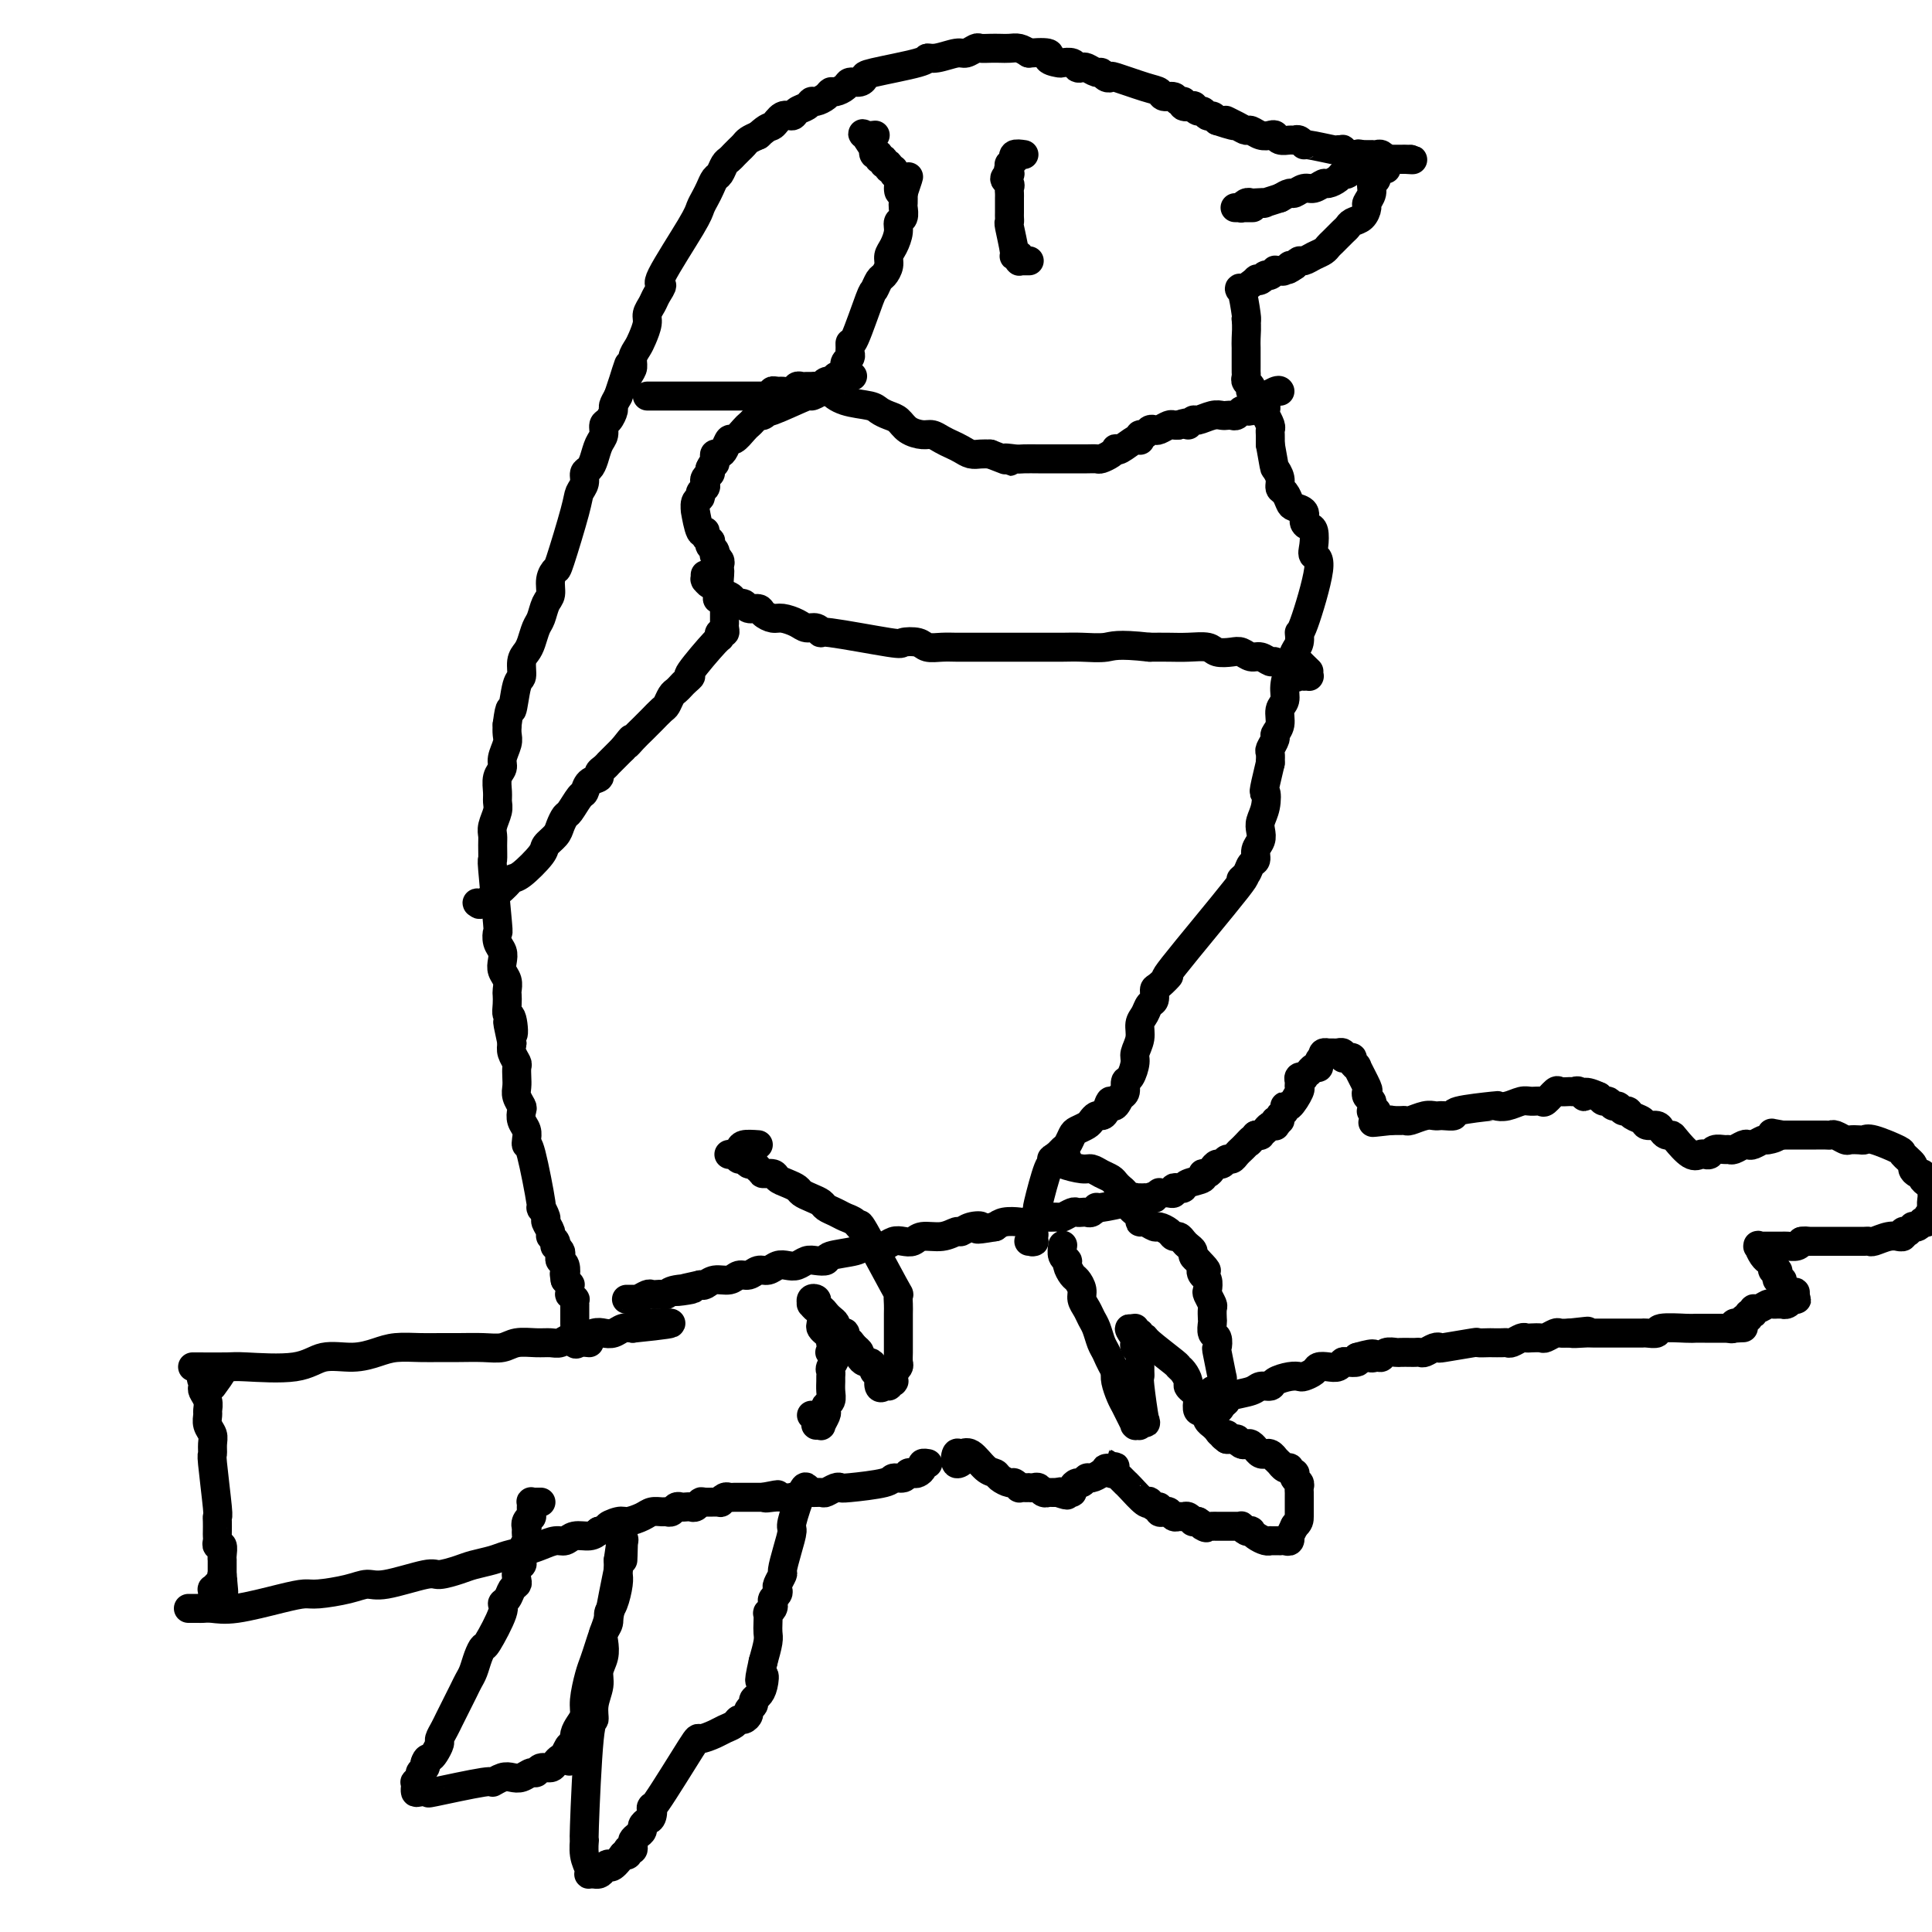 <svg viewBox='0 0 400 400' version='1.1' xmlns='http://www.w3.org/2000/svg' xmlns:xlink='http://www.w3.org/1999/xlink'><g fill='none' stroke='#000000' stroke-width='6' stroke-linecap='round' stroke-linejoin='round'><path d='M44,287c0.929,-1.268 1.858,-2.536 2,-3c0.142,-0.464 -0.502,-0.124 -1,0c-0.498,0.124 -0.850,0.033 -1,0c-0.150,-0.033 -0.096,-0.009 0,0c0.096,0.009 0.236,0.001 0,0c-0.236,-0.001 -0.848,0.003 -1,0c-0.152,-0.003 0.155,-0.015 0,0c-0.155,0.015 -0.774,0.057 -1,0c-0.226,-0.057 -0.061,-0.211 0,0c0.061,0.211 0.016,0.789 0,1c-0.016,0.211 -0.004,0.057 0,0c0.004,-0.057 0.001,-0.016 0,0c-0.001,0.016 -0.001,0.008 0,0'/><path d='M42,285c-0.619,0.378 -0.167,0.821 0,1c0.167,0.179 0.049,0.092 0,0c-0.049,-0.092 -0.027,-0.189 0,0c0.027,0.189 0.060,0.666 0,1c-0.060,0.334 -0.213,0.526 0,1c0.213,0.474 0.793,1.229 1,2c0.207,0.771 0.041,1.557 0,2c-0.041,0.443 0.042,0.543 0,1c-0.042,0.457 -0.208,1.270 0,2c0.208,0.730 0.792,1.376 1,2c0.208,0.624 0.042,1.224 0,2c-0.042,0.776 0.041,1.726 0,2c-0.041,0.274 -0.207,-0.130 0,2c0.207,2.130 0.788,6.794 1,9c0.212,2.206 0.057,1.953 0,2c-0.057,0.047 -0.016,0.395 0,1c0.016,0.605 0.008,1.467 0,2c-0.008,0.533 -0.016,0.738 0,1c0.016,0.262 0.057,0.582 0,1c-0.057,0.418 -0.211,0.934 0,1c0.211,0.066 0.789,-0.319 1,0c0.211,0.319 0.057,1.343 0,2c-0.057,0.657 -0.015,0.946 0,1c0.015,0.054 0.004,-0.126 0,0c-0.004,0.126 -0.001,0.560 0,1c0.001,0.440 0.000,0.888 0,1c-0.000,0.112 -0.000,-0.111 0,0c0.000,0.111 0.000,0.555 0,1'/><path d='M46,326c0.623,6.565 0.182,2.476 0,1c-0.182,-1.476 -0.105,-0.339 0,0c0.105,0.339 0.238,-0.121 0,0c-0.238,0.121 -0.848,0.821 -1,1c-0.152,0.179 0.156,-0.163 0,0c-0.156,0.163 -0.774,0.832 -1,1c-0.226,0.168 -0.061,-0.165 0,0c0.061,0.165 0.016,0.828 0,1c-0.016,0.172 -0.004,-0.146 0,0c0.004,0.146 0.001,0.757 0,1c-0.001,0.243 -0.000,0.118 0,0c0.000,-0.118 0.000,-0.227 0,0c-0.000,0.227 -0.000,0.792 0,1c0.000,0.208 0.000,0.059 0,0c-0.000,-0.059 -0.000,-0.030 0,0'/><path d='M40,283c-0.207,-0.004 -0.413,-0.009 1,0c1.413,0.009 4.446,0.031 6,0c1.554,-0.031 1.630,-0.116 4,0c2.370,0.116 7.035,0.434 10,0c2.965,-0.434 4.232,-1.619 6,-2c1.768,-0.381 4.037,0.041 6,0c1.963,-0.041 3.619,-0.547 5,-1c1.381,-0.453 2.487,-0.854 4,-1c1.513,-0.146 3.434,-0.038 5,0c1.566,0.038 2.778,0.006 4,0c1.222,-0.006 2.455,0.012 4,0c1.545,-0.012 3.401,-0.056 5,0c1.599,0.056 2.942,0.212 4,0c1.058,-0.212 1.831,-0.793 3,-1c1.169,-0.207 2.735,-0.040 4,0c1.265,0.040 2.229,-0.045 3,0c0.771,0.045 1.347,0.222 2,0c0.653,-0.222 1.382,-0.843 2,-1c0.618,-0.157 1.124,0.150 2,0c0.876,-0.150 2.121,-0.759 3,-1c0.879,-0.241 1.390,-0.116 2,0c0.610,0.116 1.318,0.224 2,0c0.682,-0.224 1.338,-0.778 2,-1c0.662,-0.222 1.331,-0.111 2,0'/><path d='M131,275c14.498,-1.464 5.244,-1.124 2,-1c-3.244,0.124 -0.477,0.033 1,0c1.477,-0.033 1.664,-0.009 2,0c0.336,0.009 0.821,0.002 1,0c0.179,-0.002 0.051,-0.001 0,0c-0.051,0.001 -0.026,0.000 0,0'/><path d='M39,333c0.769,-0.004 1.538,-0.007 2,0c0.462,0.007 0.617,0.026 1,0c0.383,-0.026 0.995,-0.097 2,0c1.005,0.097 2.404,0.363 5,0c2.596,-0.363 6.390,-1.356 9,-2c2.610,-0.644 4.038,-0.941 5,-1c0.962,-0.059 1.459,0.120 3,0c1.541,-0.120 4.126,-0.539 6,-1c1.874,-0.461 3.037,-0.964 4,-1c0.963,-0.036 1.726,0.394 4,0c2.274,-0.394 6.058,-1.611 8,-2c1.942,-0.389 2.041,0.051 3,0c0.959,-0.051 2.777,-0.591 4,-1c1.223,-0.409 1.849,-0.687 3,-1c1.151,-0.313 2.826,-0.662 4,-1c1.174,-0.338 1.848,-0.664 3,-1c1.152,-0.336 2.783,-0.683 4,-1c1.217,-0.317 2.020,-0.606 3,-1c0.980,-0.394 2.135,-0.893 3,-1c0.865,-0.107 1.438,0.177 2,0c0.562,-0.177 1.113,-0.817 2,-1c0.887,-0.183 2.111,0.091 3,0c0.889,-0.091 1.445,-0.545 2,-1'/><path d='M124,317c5.458,-1.555 2.603,-0.942 2,-1c-0.603,-0.058 1.047,-0.786 2,-1c0.953,-0.214 1.211,0.086 2,0c0.789,-0.086 2.109,-0.558 3,-1c0.891,-0.442 1.352,-0.854 2,-1c0.648,-0.146 1.483,-0.025 2,0c0.517,0.025 0.716,-0.046 1,0c0.284,0.046 0.654,0.208 1,0c0.346,-0.208 0.670,-0.787 1,-1c0.330,-0.213 0.666,-0.061 1,0c0.334,0.061 0.664,0.030 1,0c0.336,-0.030 0.676,-0.061 1,0c0.324,0.061 0.632,0.214 1,0c0.368,-0.214 0.795,-0.793 1,-1c0.205,-0.207 0.187,-0.041 1,0c0.813,0.041 2.455,-0.041 3,0c0.545,0.041 -0.008,0.207 0,0c0.008,-0.207 0.576,-0.788 1,-1c0.424,-0.212 0.705,-0.057 1,0c0.295,0.057 0.604,0.015 1,0c0.396,-0.015 0.879,-0.004 1,0c0.121,0.004 -0.121,0.001 0,0c0.121,-0.001 0.606,-0.000 1,0c0.394,0.000 0.697,0.000 1,0c0.303,-0.000 0.607,-0.000 1,0c0.393,0.000 0.875,0.000 1,0c0.125,-0.000 -0.107,-0.000 0,0c0.107,0.000 0.554,0.000 1,0'/><path d='M158,310c5.453,-1.084 2.085,-0.294 1,0c-1.085,0.294 0.114,0.093 1,0c0.886,-0.093 1.460,-0.078 2,0c0.540,0.078 1.047,0.218 2,0c0.953,-0.218 2.353,-0.794 3,-1c0.647,-0.206 0.541,-0.041 1,0c0.459,0.041 1.483,-0.041 2,0c0.517,0.041 0.528,0.204 1,0c0.472,-0.204 1.407,-0.777 2,-1c0.593,-0.223 0.845,-0.097 1,0c0.155,0.097 0.212,0.166 2,0c1.788,-0.166 5.305,-0.566 7,-1c1.695,-0.434 1.567,-0.900 2,-1c0.433,-0.100 1.426,0.167 2,0c0.574,-0.167 0.727,-0.766 1,-1c0.273,-0.234 0.665,-0.101 1,0c0.335,0.101 0.612,0.171 1,0c0.388,-0.171 0.889,-0.582 1,-1c0.111,-0.418 -0.166,-0.844 0,-1c0.166,-0.156 0.775,-0.042 1,0c0.225,0.042 0.064,0.012 0,0c-0.064,-0.012 -0.032,-0.006 0,0'/><path d='M200,302c-0.826,0.655 -1.652,1.310 -2,1c-0.348,-0.310 -0.220,-1.586 0,-2c0.220,-0.414 0.530,0.035 1,0c0.470,-0.035 1.099,-0.555 2,0c0.901,0.555 2.072,2.186 3,3c0.928,0.814 1.612,0.810 2,1c0.388,0.190 0.482,0.573 1,1c0.518,0.427 1.462,0.899 2,1c0.538,0.101 0.670,-0.169 1,0c0.330,0.169 0.858,0.777 1,1c0.142,0.223 -0.103,0.060 0,0c0.103,-0.060 0.552,-0.017 1,0c0.448,0.017 0.893,0.008 1,0c0.107,-0.008 -0.125,-0.016 0,0c0.125,0.016 0.607,0.057 1,0c0.393,-0.057 0.697,-0.211 1,0c0.303,0.211 0.606,0.789 1,1c0.394,0.211 0.879,0.057 1,0c0.121,-0.057 -0.121,-0.015 0,0c0.121,0.015 0.606,0.004 1,0c0.394,-0.004 0.697,-0.002 1,0'/><path d='M219,309c3.183,1.083 1.642,0.291 1,0c-0.642,-0.291 -0.383,-0.081 0,0c0.383,0.081 0.890,0.032 1,0c0.110,-0.032 -0.178,-0.046 0,0c0.178,0.046 0.821,0.152 1,0c0.179,-0.152 -0.108,-0.562 0,-1c0.108,-0.438 0.610,-0.905 1,-1c0.390,-0.095 0.669,0.181 1,0c0.331,-0.181 0.716,-0.819 1,-1c0.284,-0.181 0.468,0.096 1,0c0.532,-0.096 1.410,-0.567 2,-1c0.590,-0.433 0.890,-0.830 1,-1c0.110,-0.170 0.028,-0.112 0,0c-0.028,0.112 -0.004,0.279 0,0c0.004,-0.279 -0.013,-1.003 0,-1c0.013,0.003 0.056,0.733 0,1c-0.056,0.267 -0.211,0.072 0,0c0.211,-0.072 0.788,-0.019 1,0c0.212,0.019 0.061,0.006 0,0c-0.061,-0.006 -0.030,-0.003 0,0'/><path d='M230,304c1.697,-0.758 0.440,-0.151 0,0c-0.440,0.151 -0.062,-0.152 0,0c0.062,0.152 -0.193,0.759 0,1c0.193,0.241 0.835,0.116 1,0c0.165,-0.116 -0.148,-0.223 0,0c0.148,0.223 0.757,0.778 1,1c0.243,0.222 0.119,0.113 0,0c-0.119,-0.113 -0.232,-0.229 0,0c0.232,0.229 0.808,0.804 1,1c0.192,0.196 -0.002,0.013 0,0c0.002,-0.013 0.199,0.144 1,1c0.801,0.856 2.204,2.410 3,3c0.796,0.590 0.983,0.214 1,0c0.017,-0.214 -0.136,-0.267 0,0c0.136,0.267 0.561,0.855 1,1c0.439,0.145 0.891,-0.154 1,0c0.109,0.154 -0.126,0.759 0,1c0.126,0.241 0.611,0.117 1,0c0.389,-0.117 0.681,-0.229 1,0c0.319,0.229 0.664,0.797 1,1c0.336,0.203 0.664,0.040 1,0c0.336,-0.040 0.681,0.042 1,0c0.319,-0.042 0.611,-0.207 1,0c0.389,0.207 0.874,0.787 1,1c0.126,0.213 -0.107,0.061 0,0c0.107,-0.061 0.553,-0.030 1,0'/><path d='M248,315c2.963,1.928 1.371,1.249 1,1c-0.371,-0.249 0.478,-0.067 1,0c0.522,0.067 0.717,0.018 1,0c0.283,-0.018 0.653,-0.005 1,0c0.347,0.005 0.671,0.002 1,0c0.329,-0.002 0.662,-0.001 1,0c0.338,0.001 0.682,0.004 1,0c0.318,-0.004 0.611,-0.015 1,0c0.389,0.015 0.874,0.056 1,0c0.126,-0.056 -0.108,-0.208 0,0c0.108,0.208 0.557,0.778 1,1c0.443,0.222 0.879,0.098 1,0c0.121,-0.098 -0.074,-0.170 0,0c0.074,0.170 0.416,0.581 1,1c0.584,0.419 1.411,0.844 2,1c0.589,0.156 0.941,0.042 1,0c0.059,-0.042 -0.176,-0.011 0,0c0.176,0.011 0.765,0.003 1,0c0.235,-0.003 0.118,-0.001 0,0c-0.118,0.001 -0.238,0.001 0,0c0.238,-0.001 0.835,-0.005 1,0c0.165,0.005 -0.100,0.017 0,0c0.100,-0.017 0.566,-0.065 1,0c0.434,0.065 0.834,0.241 1,0c0.166,-0.241 0.096,-0.900 0,-1c-0.096,-0.100 -0.218,0.358 0,0c0.218,-0.358 0.777,-1.531 1,-2c0.223,-0.469 0.112,-0.235 0,0'/><path d='M268,316c1.000,-0.809 1.000,-1.330 1,-2c-0.000,-0.670 -0.000,-1.489 0,-2c0.000,-0.511 0.001,-0.714 0,-1c-0.001,-0.286 -0.004,-0.654 0,-1c0.004,-0.346 0.015,-0.671 0,-1c-0.015,-0.329 -0.055,-0.661 0,-1c0.055,-0.339 0.207,-0.683 0,-1c-0.207,-0.317 -0.773,-0.607 -1,-1c-0.227,-0.393 -0.116,-0.889 0,-1c0.116,-0.111 0.237,0.162 0,0c-0.237,-0.162 -0.833,-0.760 -1,-1c-0.167,-0.240 0.095,-0.121 0,0c-0.095,0.121 -0.547,0.244 -1,0c-0.453,-0.244 -0.909,-0.854 -1,-1c-0.091,-0.146 0.182,0.171 0,0c-0.182,-0.171 -0.819,-0.831 -1,-1c-0.181,-0.169 0.092,0.152 0,0c-0.092,-0.152 -0.551,-0.777 -1,-1c-0.449,-0.223 -0.890,-0.045 -1,0c-0.110,0.045 0.111,-0.044 0,0c-0.111,0.044 -0.555,0.222 -1,0c-0.445,-0.222 -0.893,-0.843 -1,-1c-0.107,-0.157 0.125,0.150 0,0c-0.125,-0.150 -0.606,-0.758 -1,-1c-0.394,-0.242 -0.699,-0.117 -1,0c-0.301,0.117 -0.596,0.227 -1,0c-0.404,-0.227 -0.916,-0.792 -1,-1c-0.084,-0.208 0.262,-0.059 0,0c-0.262,0.059 -1.131,0.030 -2,0'/><path d='M254,298c-2.117,-1.476 -0.408,-1.165 0,-1c0.408,0.165 -0.483,0.185 -1,0c-0.517,-0.185 -0.661,-0.575 -1,-1c-0.339,-0.425 -0.875,-0.883 -1,-1c-0.125,-0.117 0.161,0.108 0,0c-0.161,-0.108 -0.768,-0.550 -1,-1c-0.232,-0.450 -0.087,-0.908 0,-1c0.087,-0.092 0.118,0.183 0,0c-0.118,-0.183 -0.385,-0.823 0,-1c0.385,-0.177 1.423,0.107 2,0c0.577,-0.107 0.692,-0.607 1,-1c0.308,-0.393 0.808,-0.679 1,-1c0.192,-0.321 0.077,-0.677 1,-1c0.923,-0.323 2.884,-0.612 4,-1c1.116,-0.388 1.388,-0.875 2,-1c0.612,-0.125 1.563,0.111 2,0c0.437,-0.111 0.359,-0.568 1,-1c0.641,-0.432 2.002,-0.837 3,-1c0.998,-0.163 1.632,-0.082 2,0c0.368,0.082 0.469,0.167 1,0c0.531,-0.167 1.490,-0.584 2,-1c0.510,-0.416 0.569,-0.830 1,-1c0.431,-0.170 1.233,-0.097 2,0c0.767,0.097 1.498,0.219 2,0c0.502,-0.219 0.774,-0.780 1,-1c0.226,-0.220 0.407,-0.098 1,0c0.593,0.098 1.598,0.171 2,0c0.402,-0.171 0.201,-0.585 0,-1'/><path d='M281,281c4.810,-1.388 3.334,-0.358 3,0c-0.334,0.358 0.473,0.043 1,0c0.527,-0.043 0.775,0.185 1,0c0.225,-0.185 0.427,-0.781 1,-1c0.573,-0.219 1.516,-0.059 2,0c0.484,0.059 0.510,0.017 1,0c0.490,-0.017 1.444,-0.008 2,0c0.556,0.008 0.714,0.016 1,0c0.286,-0.016 0.702,-0.056 1,0c0.298,0.056 0.480,0.207 1,0c0.520,-0.207 1.377,-0.774 2,-1c0.623,-0.226 1.011,-0.113 1,0c-0.011,0.113 -0.421,0.226 1,0c1.421,-0.226 4.675,-0.793 6,-1c1.325,-0.207 0.722,-0.056 1,0c0.278,0.056 1.435,0.016 2,0c0.565,-0.016 0.536,-0.008 1,0c0.464,0.008 1.420,0.016 2,0c0.580,-0.016 0.784,-0.057 1,0c0.216,0.057 0.443,0.211 1,0c0.557,-0.211 1.443,-0.788 2,-1c0.557,-0.212 0.783,-0.061 1,0c0.217,0.061 0.425,0.030 1,0c0.575,-0.030 1.519,-0.061 2,0c0.481,0.061 0.500,0.212 1,0c0.500,-0.212 1.481,-0.788 2,-1c0.519,-0.212 0.577,-0.061 1,0c0.423,0.061 1.212,0.030 2,0'/><path d='M325,276c6.926,-0.774 2.241,-0.207 1,0c-1.241,0.207 0.963,0.056 2,0c1.037,-0.056 0.906,-0.015 1,0c0.094,0.015 0.413,0.004 1,0c0.587,-0.004 1.442,-0.001 2,0c0.558,0.001 0.818,0.000 1,0c0.182,-0.000 0.285,-0.000 1,0c0.715,0.000 2.042,0.001 3,0c0.958,-0.001 1.548,-0.004 2,0c0.452,0.004 0.765,0.015 1,0c0.235,-0.015 0.391,-0.057 1,0c0.609,0.057 1.673,0.211 2,0c0.327,-0.211 -0.081,-0.789 1,-1c1.081,-0.211 3.652,-0.057 5,0c1.348,0.057 1.474,0.015 2,0c0.526,-0.015 1.451,-0.004 2,0c0.549,0.004 0.722,0.001 1,0c0.278,-0.001 0.662,-0.000 1,0c0.338,0.000 0.630,0.000 1,0c0.370,-0.000 0.817,-0.000 1,0c0.183,0.000 0.102,0.000 0,0c-0.102,-0.000 -0.223,-0.000 0,0c0.223,0.000 0.792,0.000 1,0c0.208,-0.000 0.056,-0.000 0,0c-0.056,0.000 -0.016,0.000 0,0c0.016,-0.000 0.008,-0.000 0,0'/><path d='M358,275c5.327,-0.171 2.144,-0.098 1,0c-1.144,0.098 -0.250,0.222 0,0c0.250,-0.222 -0.143,-0.790 0,-1c0.143,-0.210 0.822,-0.060 1,0c0.178,0.060 -0.144,0.031 0,0c0.144,-0.031 0.756,-0.065 1,0c0.244,0.065 0.122,0.229 0,0c-0.122,-0.229 -0.243,-0.850 0,-1c0.243,-0.150 0.852,0.171 1,0c0.148,-0.171 -0.164,-0.834 0,-1c0.164,-0.166 0.803,0.166 1,0c0.197,-0.166 -0.048,-0.829 0,-1c0.048,-0.171 0.390,0.150 1,0c0.610,-0.150 1.488,-0.772 2,-1c0.512,-0.228 0.658,-0.061 1,0c0.342,0.061 0.879,0.017 1,0c0.121,-0.017 -0.174,-0.008 0,0c0.174,0.008 0.818,0.016 1,0c0.182,-0.016 -0.096,-0.057 0,0c0.096,0.057 0.566,0.211 1,0c0.434,-0.211 0.830,-0.788 1,-1c0.170,-0.212 0.112,-0.061 0,0c-0.112,0.061 -0.279,0.030 0,0c0.279,-0.030 1.003,-0.060 1,0c-0.003,0.060 -0.731,0.208 -1,0c-0.269,-0.208 -0.077,-0.774 0,-1c0.077,-0.226 0.038,-0.113 0,0'/><path d='M371,268c1.789,-1.019 -0.238,-0.067 -1,0c-0.762,0.067 -0.261,-0.752 0,-1c0.261,-0.248 0.280,0.074 0,0c-0.280,-0.074 -0.858,-0.546 -1,-1c-0.142,-0.454 0.154,-0.892 0,-1c-0.154,-0.108 -0.758,0.112 -1,0c-0.242,-0.112 -0.121,-0.556 0,-1c0.121,-0.444 0.243,-0.889 0,-1c-0.243,-0.111 -0.853,0.112 -1,0c-0.147,-0.112 0.167,-0.559 0,-1c-0.167,-0.441 -0.815,-0.874 -1,-1c-0.185,-0.126 0.093,0.057 0,0c-0.093,-0.057 -0.557,-0.355 -1,-1c-0.443,-0.645 -0.866,-1.637 -1,-2c-0.134,-0.363 0.019,-0.097 0,0c-0.019,0.097 -0.211,0.026 0,0c0.211,-0.026 0.826,-0.007 1,0c0.174,0.007 -0.094,0.002 0,0c0.094,-0.002 0.550,-0.000 1,0c0.450,0.000 0.893,-0.000 1,0c0.107,0.000 -0.122,0.001 0,0c0.122,-0.001 0.596,-0.003 1,0c0.404,0.003 0.737,0.011 1,0c0.263,-0.011 0.455,-0.041 1,0c0.545,0.041 1.441,0.155 2,0c0.559,-0.155 0.779,-0.577 1,-1'/><path d='M373,257c1.575,-0.155 1.012,-0.041 1,0c-0.012,0.041 0.525,0.011 1,0c0.475,-0.011 0.887,-0.003 1,0c0.113,0.003 -0.071,0.001 0,0c0.071,-0.001 0.399,-0.000 1,0c0.601,0.000 1.474,0.000 2,0c0.526,-0.000 0.704,-0.000 1,0c0.296,0.000 0.709,0.000 1,0c0.291,-0.000 0.460,-0.000 1,0c0.540,0.000 1.453,0.001 2,0c0.547,-0.001 0.730,-0.004 1,0c0.270,0.004 0.626,0.015 1,0c0.374,-0.015 0.764,-0.057 1,0c0.236,0.057 0.316,0.212 1,0c0.684,-0.212 1.972,-0.793 3,-1c1.028,-0.207 1.796,-0.042 2,0c0.204,0.042 -0.157,-0.040 0,0c0.157,0.040 0.831,0.203 1,0c0.169,-0.203 -0.166,-0.773 0,-1c0.166,-0.227 0.832,-0.112 1,0c0.168,0.112 -0.161,0.223 0,0c0.161,-0.223 0.813,-0.778 1,-1c0.187,-0.222 -0.089,-0.111 0,0c0.089,0.111 0.545,0.223 1,0c0.455,-0.223 0.909,-0.781 1,-1c0.091,-0.219 -0.182,-0.100 0,0c0.182,0.100 0.818,0.181 1,0c0.182,-0.181 -0.091,-0.623 0,-1c0.091,-0.377 0.545,-0.688 1,-1'/><path d='M400,251c0.927,-0.891 0.246,-0.620 0,-1c-0.246,-0.380 -0.056,-1.411 0,-2c0.056,-0.589 -0.023,-0.736 0,-1c0.023,-0.264 0.147,-0.644 0,-1c-0.147,-0.356 -0.566,-0.687 -1,-1c-0.434,-0.313 -0.885,-0.608 -1,-1c-0.115,-0.392 0.105,-0.883 0,-1c-0.105,-0.117 -0.535,0.139 -1,0c-0.465,-0.139 -0.965,-0.672 -1,-1c-0.035,-0.328 0.394,-0.452 0,-1c-0.394,-0.548 -1.610,-1.520 -2,-2c-0.390,-0.480 0.046,-0.469 -1,-1c-1.046,-0.531 -3.575,-1.605 -5,-2c-1.425,-0.395 -1.748,-0.109 -2,0c-0.252,0.109 -0.435,0.043 -1,0c-0.565,-0.043 -1.513,-0.064 -2,0c-0.487,0.064 -0.515,0.213 -1,0c-0.485,-0.213 -1.429,-0.789 -2,-1c-0.571,-0.211 -0.769,-0.056 -1,0c-0.231,0.056 -0.495,0.015 -1,0c-0.505,-0.015 -1.252,-0.004 -2,0c-0.748,0.004 -1.496,0.001 -2,0c-0.504,-0.001 -0.764,-0.000 -1,0c-0.236,0.000 -0.448,0.000 -1,0c-0.552,-0.000 -1.443,-0.000 -2,0c-0.557,0.000 -0.778,0.000 -1,0'/><path d='M369,235c-3.981,-0.684 -1.434,-0.393 -1,0c0.434,0.393 -1.245,0.889 -2,1c-0.755,0.111 -0.587,-0.163 -1,0c-0.413,0.163 -1.406,0.761 -2,1c-0.594,0.239 -0.788,0.117 -1,0c-0.212,-0.117 -0.442,-0.228 -1,0c-0.558,0.228 -1.445,0.797 -2,1c-0.555,0.203 -0.779,0.041 -1,0c-0.221,-0.041 -0.440,0.041 -1,0c-0.560,-0.041 -1.461,-0.204 -2,0c-0.539,0.204 -0.715,0.777 -1,1c-0.285,0.223 -0.678,0.098 -1,0c-0.322,-0.098 -0.572,-0.169 -1,0c-0.428,0.169 -1.032,0.579 -2,0c-0.968,-0.579 -2.300,-2.145 -3,-3c-0.700,-0.855 -0.769,-0.999 -1,-1c-0.231,-0.001 -0.624,0.140 -1,0c-0.376,-0.140 -0.734,-0.562 -1,-1c-0.266,-0.438 -0.438,-0.892 -1,-1c-0.562,-0.108 -1.512,0.130 -2,0c-0.488,-0.130 -0.512,-0.627 -1,-1c-0.488,-0.373 -1.440,-0.621 -2,-1c-0.560,-0.379 -0.727,-0.890 -1,-1c-0.273,-0.110 -0.650,0.182 -1,0c-0.350,-0.182 -0.671,-0.836 -1,-1c-0.329,-0.164 -0.665,0.162 -1,0c-0.335,-0.162 -0.667,-0.813 -1,-1c-0.333,-0.187 -0.667,0.089 -1,0c-0.333,-0.089 -0.667,-0.545 -1,-1'/><path d='M331,227c-3.882,-1.796 -3.086,-0.284 -3,0c0.086,0.284 -0.539,-0.658 -1,-1c-0.461,-0.342 -0.757,-0.084 -1,0c-0.243,0.084 -0.431,-0.006 -1,0c-0.569,0.006 -1.518,0.107 -2,0c-0.482,-0.107 -0.499,-0.422 -1,0c-0.501,0.422 -1.488,1.581 -2,2c-0.512,0.419 -0.548,0.098 -1,0c-0.452,-0.098 -1.319,0.025 -2,0c-0.681,-0.025 -1.175,-0.200 -2,0c-0.825,0.200 -1.981,0.775 -3,1c-1.019,0.225 -1.902,0.099 -2,0c-0.098,-0.099 0.587,-0.170 -1,0c-1.587,0.170 -5.447,0.582 -7,1c-1.553,0.418 -0.799,0.843 -1,1c-0.201,0.157 -1.357,0.046 -2,0c-0.643,-0.046 -0.774,-0.026 -1,0c-0.226,0.026 -0.547,0.060 -1,0c-0.453,-0.060 -1.040,-0.212 -2,0c-0.960,0.212 -2.295,0.789 -3,1c-0.705,0.211 -0.781,0.057 -1,0c-0.219,-0.057 -0.581,-0.015 -1,0c-0.419,0.015 -0.896,0.004 -1,0c-0.104,-0.004 0.164,-0.001 0,0c-0.164,0.001 -0.761,0.000 -1,0c-0.239,-0.000 -0.119,-0.000 0,0'/><path d='M288,232c-6.890,0.777 -2.616,0.218 -1,0c1.616,-0.218 0.573,-0.097 0,0c-0.573,0.097 -0.675,0.170 -1,0c-0.325,-0.170 -0.872,-0.585 -1,-1c-0.128,-0.415 0.163,-0.832 0,-1c-0.163,-0.168 -0.779,-0.086 -1,0c-0.221,0.086 -0.046,0.177 0,0c0.046,-0.177 -0.038,-0.621 0,-1c0.038,-0.379 0.199,-0.691 0,-1c-0.199,-0.309 -0.756,-0.614 -1,-1c-0.244,-0.386 -0.174,-0.852 0,-1c0.174,-0.148 0.454,0.023 0,-1c-0.454,-1.023 -1.641,-3.241 -2,-4c-0.359,-0.759 0.110,-0.059 0,0c-0.110,0.059 -0.799,-0.524 -1,-1c-0.201,-0.476 0.086,-0.846 0,-1c-0.086,-0.154 -0.544,-0.094 -1,0c-0.456,0.094 -0.911,0.221 -1,0c-0.089,-0.221 0.187,-0.791 0,-1c-0.187,-0.209 -0.839,-0.056 -1,0c-0.161,0.056 0.167,0.015 0,0c-0.167,-0.015 -0.828,-0.004 -1,0c-0.172,0.004 0.146,0.000 0,0c-0.146,-0.000 -0.757,0.003 -1,0c-0.243,-0.003 -0.117,-0.011 0,0c0.117,0.011 0.224,0.041 0,0c-0.224,-0.041 -0.778,-0.155 -1,0c-0.222,0.155 -0.111,0.577 0,1'/><path d='M274,219c-0.997,0.244 -0.989,0.854 -1,1c-0.011,0.146 -0.040,-0.172 0,0c0.040,0.172 0.150,0.834 0,1c-0.150,0.166 -0.561,-0.166 -1,0c-0.439,0.166 -0.906,0.828 -1,1c-0.094,0.172 0.185,-0.147 0,0c-0.185,0.147 -0.835,0.761 -1,1c-0.165,0.239 0.154,0.103 0,0c-0.154,-0.103 -0.780,-0.174 -1,0c-0.220,0.174 -0.035,0.592 0,1c0.035,0.408 -0.081,0.806 0,1c0.081,0.194 0.357,0.184 0,1c-0.357,0.816 -1.349,2.457 -2,3c-0.651,0.543 -0.963,-0.013 -1,0c-0.037,0.013 0.200,0.596 0,1c-0.200,0.404 -0.838,0.630 -1,1c-0.162,0.370 0.150,0.883 0,1c-0.150,0.117 -0.762,-0.161 -1,0c-0.238,0.161 -0.101,0.760 0,1c0.101,0.240 0.167,0.121 0,0c-0.167,-0.121 -0.566,-0.243 -1,0c-0.434,0.243 -0.904,0.850 -1,1c-0.096,0.150 0.180,-0.156 0,0c-0.180,0.156 -0.818,0.773 -1,1c-0.182,0.227 0.091,0.065 0,0c-0.091,-0.065 -0.545,-0.032 -1,0'/><path d='M260,235c-2.344,2.654 -1.206,1.290 -1,1c0.206,-0.290 -0.522,0.496 -1,1c-0.478,0.504 -0.705,0.728 -1,1c-0.295,0.272 -0.656,0.594 -1,1c-0.344,0.406 -0.670,0.896 -1,1c-0.330,0.104 -0.665,-0.178 -1,0c-0.335,0.178 -0.669,0.818 -1,1c-0.331,0.182 -0.660,-0.092 -1,0c-0.340,0.092 -0.690,0.549 -1,1c-0.310,0.451 -0.580,0.895 -1,1c-0.420,0.105 -0.991,-0.129 -1,0c-0.009,0.129 0.544,0.622 0,1c-0.544,0.378 -2.183,0.641 -3,1c-0.817,0.359 -0.810,0.814 -1,1c-0.190,0.186 -0.576,0.102 -1,0c-0.424,-0.102 -0.884,-0.224 -1,0c-0.116,0.224 0.114,0.792 0,1c-0.114,0.208 -0.570,0.056 -1,0c-0.430,-0.056 -0.832,-0.016 -1,0c-0.168,0.016 -0.102,0.008 0,0c0.102,-0.008 0.238,-0.016 0,0c-0.238,0.016 -0.852,0.057 -1,0c-0.148,-0.057 0.170,-0.211 0,0c-0.170,0.211 -0.829,0.789 -1,1c-0.171,0.211 0.146,0.057 0,0c-0.146,-0.057 -0.756,-0.016 -1,0c-0.244,0.016 -0.122,0.008 0,0'/><path d='M238,248c-3.421,2.011 -0.973,0.539 0,0c0.973,-0.539 0.472,-0.144 0,0c-0.472,0.144 -0.915,0.039 -1,0c-0.085,-0.039 0.189,-0.011 0,0c-0.189,0.011 -0.839,0.007 -1,0c-0.161,-0.007 0.169,-0.016 0,0c-0.169,0.016 -0.835,0.057 -1,0c-0.165,-0.057 0.171,-0.213 0,0c-0.171,0.213 -0.848,0.793 -1,1c-0.152,0.207 0.223,0.040 0,0c-0.223,-0.040 -1.043,0.046 -1,0c0.043,-0.046 0.951,-0.222 0,0c-0.951,0.222 -3.760,0.844 -5,1c-1.240,0.156 -0.910,-0.154 -1,0c-0.090,0.154 -0.600,0.772 -1,1c-0.400,0.228 -0.688,0.065 -1,0c-0.312,-0.065 -0.646,-0.032 -1,0c-0.354,0.032 -0.729,0.061 -1,0c-0.271,-0.061 -0.438,-0.214 -1,0c-0.562,0.214 -1.520,0.793 -2,1c-0.480,0.207 -0.484,0.042 -1,0c-0.516,-0.042 -1.545,0.041 -2,0c-0.455,-0.041 -0.335,-0.204 -1,0c-0.665,0.204 -2.117,0.776 -3,1c-0.883,0.224 -1.199,0.099 -2,0c-0.801,-0.099 -2.086,-0.171 -3,0c-0.914,0.171 -1.457,0.586 -2,1'/><path d='M206,254c-5.539,0.946 -3.387,0.310 -3,0c0.387,-0.310 -0.992,-0.294 -2,0c-1.008,0.294 -1.645,0.867 -2,1c-0.355,0.133 -0.427,-0.174 -1,0c-0.573,0.174 -1.648,0.830 -3,1c-1.352,0.170 -2.981,-0.147 -4,0c-1.019,0.147 -1.427,0.758 -2,1c-0.573,0.242 -1.309,0.117 -2,0c-0.691,-0.117 -1.337,-0.224 -2,0c-0.663,0.224 -1.345,0.781 -2,1c-0.655,0.219 -1.284,0.101 -2,0c-0.716,-0.101 -1.518,-0.184 -2,0c-0.482,0.184 -0.643,0.637 -2,1c-1.357,0.363 -3.911,0.637 -5,1c-1.089,0.363 -0.715,0.816 -1,1c-0.285,0.184 -1.231,0.101 -2,0c-0.769,-0.101 -1.361,-0.219 -2,0c-0.639,0.219 -1.326,0.776 -2,1c-0.674,0.224 -1.335,0.117 -2,0c-0.665,-0.117 -1.333,-0.243 -2,0c-0.667,0.243 -1.332,0.854 -2,1c-0.668,0.146 -1.337,-0.172 -2,0c-0.663,0.172 -1.319,0.834 -2,1c-0.681,0.166 -1.387,-0.166 -2,0c-0.613,0.166 -1.133,0.828 -2,1c-0.867,0.172 -2.079,-0.146 -3,0c-0.921,0.146 -1.549,0.756 -2,1c-0.451,0.244 -0.726,0.122 -1,0'/><path d='M145,266c-9.737,2.099 -3.579,1.347 -2,1c1.579,-0.347 -1.423,-0.289 -3,0c-1.577,0.289 -1.731,0.808 -2,1c-0.269,0.192 -0.653,0.055 -1,0c-0.347,-0.055 -0.657,-0.029 -1,0c-0.343,0.029 -0.719,0.060 -1,0c-0.281,-0.060 -0.467,-0.212 -1,0c-0.533,0.212 -1.414,0.789 -2,1c-0.586,0.211 -0.877,0.057 -1,0c-0.123,-0.057 -0.078,-0.015 0,0c0.078,0.015 0.189,0.004 0,0c-0.189,-0.004 -0.680,-0.001 -1,0c-0.320,0.001 -0.471,0.000 0,0c0.471,-0.000 1.563,-0.000 2,0c0.437,0.000 0.218,0.000 0,0'/><path d='M167,308c-0.190,-0.220 -0.381,-0.441 -1,1c-0.619,1.441 -1.668,4.542 -2,6c-0.332,1.458 0.051,1.273 0,2c-0.051,0.727 -0.536,2.366 -1,4c-0.464,1.634 -0.908,3.264 -1,4c-0.092,0.736 0.168,0.578 0,1c-0.168,0.422 -0.763,1.422 -1,2c-0.237,0.578 -0.115,0.732 0,1c0.115,0.268 0.223,0.650 0,1c-0.223,0.350 -0.778,0.666 -1,1c-0.222,0.334 -0.112,0.684 0,1c0.112,0.316 0.226,0.599 0,1c-0.226,0.401 -0.792,0.921 -1,1c-0.208,0.079 -0.059,-0.283 0,0c0.059,0.283 0.026,1.210 0,2c-0.026,0.790 -0.045,1.444 0,2c0.045,0.556 0.156,1.016 0,2c-0.156,0.984 -0.578,2.492 -1,4'/><path d='M158,344c-1.404,6.156 -0.414,3.547 0,3c0.414,-0.547 0.250,0.967 0,2c-0.250,1.033 -0.588,1.586 -1,2c-0.412,0.414 -0.898,0.689 -1,1c-0.102,0.311 0.180,0.657 0,1c-0.180,0.343 -0.821,0.683 -1,1c-0.179,0.317 0.103,0.610 0,1c-0.103,0.390 -0.593,0.878 -1,1c-0.407,0.122 -0.733,-0.120 -1,0c-0.267,0.120 -0.475,0.603 -1,1c-0.525,0.397 -1.367,0.708 -2,1c-0.633,0.292 -1.056,0.566 -2,1c-0.944,0.434 -2.410,1.027 -3,1c-0.590,-0.027 -0.304,-0.673 -2,2c-1.696,2.673 -5.372,8.667 -7,11c-1.628,2.333 -1.206,1.006 -1,1c0.206,-0.006 0.196,1.308 0,2c-0.196,0.692 -0.578,0.763 -1,1c-0.422,0.237 -0.884,0.641 -1,1c-0.116,0.359 0.113,0.674 0,1c-0.113,0.326 -0.570,0.662 -1,1c-0.430,0.338 -0.833,0.678 -1,1c-0.167,0.322 -0.096,0.626 0,1c0.096,0.374 0.219,0.818 0,1c-0.219,0.182 -0.780,0.100 -1,0c-0.220,-0.100 -0.098,-0.219 0,0c0.098,0.219 0.171,0.777 0,1c-0.171,0.223 -0.585,0.112 -1,0'/><path d='M129,384c-2.797,3.812 -2.788,2.342 -3,2c-0.212,-0.342 -0.644,0.444 -1,1c-0.356,0.556 -0.635,0.881 -1,1c-0.365,0.119 -0.816,0.032 -1,0c-0.184,-0.032 -0.101,-0.010 0,0c0.101,0.010 0.219,0.009 0,0c-0.219,-0.009 -0.777,-0.026 -1,0c-0.223,0.026 -0.113,0.094 0,0c0.113,-0.094 0.229,-0.349 0,-1c-0.229,-0.651 -0.803,-1.699 -1,-3c-0.197,-1.301 -0.015,-2.854 0,-3c0.015,-0.146 -0.135,1.115 0,-3c0.135,-4.115 0.557,-13.605 1,-18c0.443,-4.395 0.907,-3.694 1,-4c0.093,-0.306 -0.185,-1.619 0,-3c0.185,-1.381 0.833,-2.831 1,-4c0.167,-1.169 -0.147,-2.056 0,-3c0.147,-0.944 0.757,-1.944 1,-3c0.243,-1.056 0.121,-2.168 0,-3c-0.121,-0.832 -0.239,-1.385 0,-2c0.239,-0.615 0.835,-1.292 1,-2c0.165,-0.708 -0.099,-1.446 0,-2c0.099,-0.554 0.563,-0.925 1,-2c0.437,-1.075 0.849,-2.855 1,-4c0.151,-1.145 0.041,-1.654 0,-2c-0.041,-0.346 -0.012,-0.527 0,-1c0.012,-0.473 0.006,-1.236 0,-2'/><path d='M128,323c1.309,-9.636 1.083,-3.227 1,-1c-0.083,2.227 -0.022,0.271 0,-1c0.022,-1.271 0.006,-1.859 0,-2c-0.006,-0.141 -0.002,0.163 0,0c0.002,-0.163 0.002,-0.795 0,-1c-0.002,-0.205 -0.007,0.017 0,0c0.007,-0.017 0.027,-0.272 0,0c-0.027,0.272 -0.101,1.073 0,1c0.101,-0.073 0.378,-1.020 0,1c-0.378,2.020 -1.411,7.006 -2,10c-0.589,2.994 -0.735,3.996 -1,5c-0.265,1.004 -0.649,2.008 -1,3c-0.351,0.992 -0.668,1.970 -1,3c-0.332,1.030 -0.680,2.110 -1,3c-0.320,0.890 -0.611,1.589 -1,3c-0.389,1.411 -0.875,3.533 -1,5c-0.125,1.467 0.111,2.280 0,3c-0.111,0.720 -0.568,1.348 -1,2c-0.432,0.652 -0.838,1.329 -1,2c-0.162,0.671 -0.081,1.335 0,2'/><path d='M119,361c-1.725,6.676 -1.039,2.367 -1,1c0.039,-1.367 -0.571,0.207 -1,1c-0.429,0.793 -0.679,0.805 -1,1c-0.321,0.195 -0.715,0.573 -1,1c-0.285,0.427 -0.460,0.903 -1,1c-0.540,0.097 -1.443,-0.184 -2,0c-0.557,0.184 -0.767,0.833 -1,1c-0.233,0.167 -0.487,-0.147 -1,0c-0.513,0.147 -1.284,0.755 -2,1c-0.716,0.245 -1.378,0.126 -2,0c-0.622,-0.126 -1.205,-0.258 -2,0c-0.795,0.258 -1.803,0.906 -2,1c-0.197,0.094 0.416,-0.366 -2,0c-2.416,0.366 -7.863,1.558 -10,2c-2.137,0.442 -0.965,0.134 -1,0c-0.035,-0.134 -1.277,-0.092 -2,0c-0.723,0.092 -0.927,0.236 -1,0c-0.073,-0.236 -0.016,-0.851 0,-1c0.016,-0.149 -0.011,0.167 0,0c0.011,-0.167 0.059,-0.818 0,-1c-0.059,-0.182 -0.226,0.106 0,0c0.226,-0.106 0.844,-0.606 1,-1c0.156,-0.394 -0.150,-0.683 0,-1c0.150,-0.317 0.757,-0.662 1,-1c0.243,-0.338 0.121,-0.669 0,-1'/><path d='M88,365c0.338,-1.124 0.682,-0.934 1,-1c0.318,-0.066 0.610,-0.388 1,-1c0.390,-0.612 0.878,-1.515 1,-2c0.122,-0.485 -0.122,-0.553 0,-1c0.122,-0.447 0.610,-1.275 1,-2c0.390,-0.725 0.682,-1.349 1,-2c0.318,-0.651 0.663,-1.328 1,-2c0.337,-0.672 0.668,-1.338 1,-2c0.332,-0.662 0.667,-1.320 1,-2c0.333,-0.680 0.664,-1.382 1,-2c0.336,-0.618 0.676,-1.153 1,-2c0.324,-0.847 0.632,-2.006 1,-3c0.368,-0.994 0.795,-1.824 1,-2c0.205,-0.176 0.187,0.300 1,-1c0.813,-1.300 2.456,-4.376 3,-6c0.544,-1.624 -0.012,-1.796 0,-2c0.012,-0.204 0.591,-0.440 1,-1c0.409,-0.560 0.649,-1.446 1,-2c0.351,-0.554 0.812,-0.778 1,-1c0.188,-0.222 0.102,-0.444 0,-1c-0.102,-0.556 -0.220,-1.448 0,-2c0.220,-0.552 0.777,-0.763 1,-1c0.223,-0.237 0.112,-0.498 0,-1c-0.112,-0.502 -0.226,-1.245 0,-2c0.226,-0.755 0.793,-1.522 1,-2c0.207,-0.478 0.056,-0.667 0,-1c-0.056,-0.333 -0.016,-0.809 0,-1c0.016,-0.191 0.008,-0.095 0,0'/><path d='M109,317c0.326,-1.885 0.140,-1.098 0,-1c-0.140,0.098 -0.234,-0.495 0,-1c0.234,-0.505 0.795,-0.924 1,-1c0.205,-0.076 0.055,0.190 0,0c-0.055,-0.190 -0.015,-0.836 0,-1c0.015,-0.164 0.004,0.153 0,0c-0.004,-0.153 -0.001,-0.777 0,-1c0.001,-0.223 -0.001,-0.046 0,0c0.001,0.046 0.003,-0.040 0,0c-0.003,0.040 -0.011,0.207 0,0c0.011,-0.207 0.042,-0.787 0,-1c-0.042,-0.213 -0.155,-0.057 0,0c0.155,0.057 0.580,0.015 1,0c0.420,-0.015 0.834,-0.004 1,0c0.166,0.004 0.083,0.002 0,0'/><path d='M122,278c-0.732,-0.082 -1.464,-0.165 -2,0c-0.536,0.165 -0.876,0.576 -1,0c-0.124,-0.576 -0.033,-2.139 0,-3c0.033,-0.861 0.009,-1.019 0,-1c-0.009,0.019 -0.002,0.216 0,0c0.002,-0.216 0.001,-0.846 0,-1c-0.001,-0.154 -0.000,0.169 0,0c0.000,-0.169 0.000,-0.830 0,-1c-0.000,-0.170 -0.000,0.152 0,0c0.000,-0.152 0.000,-0.776 0,-1c-0.000,-0.224 -0.000,-0.046 0,0c0.000,0.046 0.000,-0.039 0,0c-0.000,0.039 -0.000,0.203 0,0c0.000,-0.203 0.001,-0.771 0,-1c-0.001,-0.229 -0.004,-0.118 0,0c0.004,0.118 0.015,0.243 0,0c-0.015,-0.243 -0.057,-0.854 0,-1c0.057,-0.146 0.211,0.172 0,0c-0.211,-0.172 -0.789,-0.835 -1,-1c-0.211,-0.165 -0.056,0.167 0,0c0.056,-0.167 0.012,-0.832 0,-1c-0.012,-0.168 0.007,0.161 0,0c-0.007,-0.161 -0.040,-0.813 0,-1c0.040,-0.187 0.154,0.089 0,0c-0.154,-0.089 -0.577,-0.545 -1,-1'/><path d='M117,265c-0.325,-2.129 -0.139,-0.951 0,-1c0.139,-0.049 0.230,-1.323 0,-2c-0.230,-0.677 -0.780,-0.755 -1,-1c-0.220,-0.245 -0.110,-0.657 0,-1c0.110,-0.343 0.222,-0.617 0,-1c-0.222,-0.383 -0.776,-0.875 -1,-1c-0.224,-0.125 -0.117,0.117 0,0c0.117,-0.117 0.243,-0.593 0,-1c-0.243,-0.407 -0.854,-0.745 -1,-1c-0.146,-0.255 0.173,-0.427 0,-1c-0.173,-0.573 -0.837,-1.548 -1,-2c-0.163,-0.452 0.177,-0.379 0,-1c-0.177,-0.621 -0.871,-1.934 -1,-2c-0.129,-0.066 0.306,1.115 0,-1c-0.306,-2.115 -1.354,-7.525 -2,-10c-0.646,-2.475 -0.891,-2.015 -1,-2c-0.109,0.015 -0.081,-0.415 0,-1c0.081,-0.585 0.214,-1.326 0,-2c-0.214,-0.674 -0.775,-1.283 -1,-2c-0.225,-0.717 -0.113,-1.543 0,-2c0.113,-0.457 0.226,-0.546 0,-1c-0.226,-0.454 -0.792,-1.273 -1,-2c-0.208,-0.727 -0.060,-1.364 0,-2c0.060,-0.636 0.030,-1.273 0,-2c-0.030,-0.727 -0.060,-1.545 0,-2c0.060,-0.455 0.208,-0.545 0,-1c-0.208,-0.455 -0.774,-1.273 -1,-2c-0.226,-0.727 -0.113,-1.364 0,-2'/><path d='M106,216c-1.718,-7.861 -0.513,-3.013 0,-2c0.513,1.013 0.333,-1.808 0,-3c-0.333,-1.192 -0.820,-0.756 -1,-1c-0.180,-0.244 -0.052,-1.167 0,-2c0.052,-0.833 0.028,-1.574 0,-2c-0.028,-0.426 -0.059,-0.537 0,-1c0.059,-0.463 0.208,-1.278 0,-2c-0.208,-0.722 -0.774,-1.351 -1,-2c-0.226,-0.649 -0.112,-1.320 0,-2c0.112,-0.680 0.222,-1.371 0,-2c-0.222,-0.629 -0.778,-1.195 -1,-2c-0.222,-0.805 -0.112,-1.847 0,-2c0.112,-0.153 0.226,0.583 0,-2c-0.226,-2.583 -0.794,-8.487 -1,-11c-0.206,-2.513 -0.051,-1.636 0,-2c0.051,-0.364 -0.000,-1.971 0,-3c0.000,-1.029 0.053,-1.482 0,-2c-0.053,-0.518 -0.211,-1.101 0,-2c0.211,-0.899 0.793,-2.114 1,-3c0.207,-0.886 0.040,-1.444 0,-2c-0.040,-0.556 0.045,-1.111 0,-2c-0.045,-0.889 -0.222,-2.111 0,-3c0.222,-0.889 0.844,-1.445 1,-2c0.156,-0.555 -0.154,-1.107 0,-2c0.154,-0.893 0.772,-2.125 1,-3c0.228,-0.875 0.065,-1.393 0,-2c-0.065,-0.607 -0.033,-1.304 0,-2'/><path d='M105,150c0.647,-5.038 0.765,-2.635 1,-3c0.235,-0.365 0.588,-3.500 1,-5c0.412,-1.500 0.884,-1.364 1,-2c0.116,-0.636 -0.124,-2.042 0,-3c0.124,-0.958 0.610,-1.468 1,-2c0.390,-0.532 0.683,-1.086 1,-2c0.317,-0.914 0.658,-2.187 1,-3c0.342,-0.813 0.684,-1.164 1,-2c0.316,-0.836 0.608,-2.156 1,-3c0.392,-0.844 0.886,-1.213 1,-2c0.114,-0.787 -0.153,-1.993 0,-3c0.153,-1.007 0.724,-1.817 1,-2c0.276,-0.183 0.255,0.259 1,-2c0.745,-2.259 2.255,-7.221 3,-10c0.745,-2.779 0.724,-3.377 1,-4c0.276,-0.623 0.847,-1.273 1,-2c0.153,-0.727 -0.113,-1.531 0,-2c0.113,-0.469 0.604,-0.602 1,-1c0.396,-0.398 0.697,-1.061 1,-2c0.303,-0.939 0.607,-2.153 1,-3c0.393,-0.847 0.875,-1.325 1,-2c0.125,-0.675 -0.107,-1.545 0,-2c0.107,-0.455 0.555,-0.493 1,-1c0.445,-0.507 0.889,-1.483 1,-2c0.111,-0.517 -0.111,-0.576 0,-1c0.111,-0.424 0.556,-1.212 1,-2'/><path d='M128,82c3.741,-11.164 1.594,-5.075 1,-3c-0.594,2.075 0.365,0.134 1,-1c0.635,-1.134 0.945,-1.462 1,-2c0.055,-0.538 -0.144,-1.285 0,-2c0.144,-0.715 0.630,-1.399 1,-2c0.370,-0.601 0.623,-1.119 1,-2c0.377,-0.881 0.877,-2.125 1,-3c0.123,-0.875 -0.130,-1.382 0,-2c0.130,-0.618 0.644,-1.349 1,-2c0.356,-0.651 0.553,-1.224 1,-2c0.447,-0.776 1.142,-1.755 1,-2c-0.142,-0.245 -1.121,0.244 0,-2c1.121,-2.244 4.342,-7.221 6,-10c1.658,-2.779 1.754,-3.359 2,-4c0.246,-0.641 0.643,-1.341 1,-2c0.357,-0.659 0.673,-1.276 1,-2c0.327,-0.724 0.665,-1.556 1,-2c0.335,-0.444 0.667,-0.500 1,-1c0.333,-0.500 0.667,-1.443 1,-2c0.333,-0.557 0.666,-0.727 1,-1c0.334,-0.273 0.670,-0.651 1,-1c0.330,-0.349 0.656,-0.671 1,-1c0.344,-0.329 0.708,-0.666 1,-1c0.292,-0.334 0.512,-0.667 1,-1c0.488,-0.333 1.244,-0.667 2,-1'/><path d='M157,28c2.135,-2.030 2.474,-1.604 3,-2c0.526,-0.396 1.240,-1.613 2,-2c0.760,-0.387 1.564,0.055 2,0c0.436,-0.055 0.502,-0.606 1,-1c0.498,-0.394 1.429,-0.631 2,-1c0.571,-0.369 0.782,-0.869 1,-1c0.218,-0.131 0.444,0.106 1,0c0.556,-0.106 1.443,-0.554 2,-1c0.557,-0.446 0.783,-0.889 1,-1c0.217,-0.111 0.426,0.111 1,0c0.574,-0.111 1.512,-0.554 2,-1c0.488,-0.446 0.527,-0.897 1,-1c0.473,-0.103 1.379,0.140 2,0c0.621,-0.140 0.955,-0.663 1,-1c0.045,-0.337 -0.199,-0.487 2,-1c2.199,-0.513 6.840,-1.390 9,-2c2.160,-0.610 1.840,-0.952 2,-1c0.160,-0.048 0.802,0.197 2,0c1.198,-0.197 2.954,-0.837 4,-1c1.046,-0.163 1.382,0.153 2,0c0.618,-0.153 1.516,-0.773 2,-1c0.484,-0.227 0.552,-0.062 1,0c0.448,0.062 1.275,0.019 2,0c0.725,-0.019 1.349,-0.015 2,0c0.651,0.015 1.329,0.043 2,0c0.671,-0.043 1.335,-0.155 2,0c0.665,0.155 1.333,0.578 2,1'/><path d='M213,11c5.743,-0.452 4.102,0.419 4,1c-0.102,0.581 1.335,0.874 2,1c0.665,0.126 0.558,0.085 1,0c0.442,-0.085 1.431,-0.215 2,0c0.569,0.215 0.716,0.775 1,1c0.284,0.225 0.706,0.117 1,0c0.294,-0.117 0.461,-0.241 1,0c0.539,0.241 1.449,0.847 2,1c0.551,0.153 0.742,-0.148 1,0c0.258,0.148 0.584,0.746 1,1c0.416,0.254 0.922,0.163 1,0c0.078,-0.163 -0.274,-0.399 1,0c1.274,0.399 4.172,1.431 6,2c1.828,0.569 2.585,0.673 3,1c0.415,0.327 0.487,0.876 1,1c0.513,0.124 1.466,-0.177 2,0c0.534,0.177 0.650,0.831 1,1c0.350,0.169 0.934,-0.147 1,0c0.066,0.147 -0.386,0.756 0,1c0.386,0.244 1.609,0.122 2,0c0.391,-0.122 -0.050,-0.244 0,0c0.050,0.244 0.591,0.853 1,1c0.409,0.147 0.687,-0.167 1,0c0.313,0.167 0.661,0.814 1,1c0.339,0.186 0.668,-0.090 1,0c0.332,0.090 0.666,0.545 1,1'/><path d='M252,25c6.395,2.123 2.882,0.429 2,0c-0.882,-0.429 0.867,0.407 2,1c1.133,0.593 1.652,0.942 2,1c0.348,0.058 0.526,-0.177 1,0c0.474,0.177 1.244,0.765 2,1c0.756,0.235 1.498,0.116 2,0c0.502,-0.116 0.764,-0.228 1,0c0.236,0.228 0.445,0.797 1,1c0.555,0.203 1.454,0.039 2,0c0.546,-0.039 0.739,0.046 1,0c0.261,-0.046 0.591,-0.223 1,0c0.409,0.223 0.898,0.845 1,1c0.102,0.155 -0.184,-0.156 1,0c1.184,0.156 3.838,0.777 5,1c1.162,0.223 0.832,0.046 1,0c0.168,-0.046 0.834,0.040 1,0c0.166,-0.040 -0.166,-0.207 0,0c0.166,0.207 0.832,0.788 1,1c0.168,0.212 -0.161,0.057 0,0c0.161,-0.057 0.814,-0.015 1,0c0.186,0.015 -0.094,0.004 0,0c0.094,-0.004 0.561,-0.001 1,0c0.439,0.001 0.849,0.000 1,0c0.151,-0.000 0.043,-0.000 0,0c-0.043,0.000 -0.022,0.000 0,0'/><path d='M282,32c4.657,1.083 1.300,0.290 0,0c-1.300,-0.290 -0.545,-0.078 0,0c0.545,0.078 0.878,0.021 1,0c0.122,-0.021 0.032,-0.006 0,0c-0.032,0.006 -0.004,0.002 0,0c0.004,-0.002 -0.014,-0.000 0,0c0.014,0.000 0.059,0.000 0,0c-0.059,-0.000 -0.223,-0.001 0,0c0.223,0.001 0.834,0.004 1,0c0.166,-0.004 -0.114,-0.015 0,0c0.114,0.015 0.622,0.057 1,0c0.378,-0.057 0.626,-0.211 1,0c0.374,0.211 0.875,0.789 1,1c0.125,0.211 -0.125,0.057 0,0c0.125,-0.057 0.626,-0.015 1,0c0.374,0.015 0.621,0.004 1,0c0.379,-0.004 0.890,-0.001 1,0c0.110,0.001 -0.181,0.000 0,0c0.181,-0.000 0.833,-0.000 1,0c0.167,0.000 -0.151,0.000 0,0c0.151,-0.000 0.773,-0.000 1,0c0.227,0.000 0.061,0.000 0,0c-0.061,-0.000 -0.017,-0.000 0,0c0.017,0.000 0.009,0.000 0,0'/><path d='M292,33c1.325,0.155 -0.362,0.041 -1,0c-0.638,-0.041 -0.228,-0.011 0,0c0.228,0.011 0.272,0.003 0,0c-0.272,-0.003 -0.861,-0.001 -1,0c-0.139,0.001 0.173,0.000 0,0c-0.173,-0.000 -0.830,-0.001 -1,0c-0.170,0.001 0.149,0.002 0,0c-0.149,-0.002 -0.764,-0.007 -1,0c-0.236,0.007 -0.091,0.026 0,0c0.091,-0.026 0.128,-0.095 -1,0c-1.128,0.095 -3.419,0.355 -5,1c-1.581,0.645 -2.450,1.674 -3,2c-0.550,0.326 -0.780,-0.052 -1,0c-0.220,0.052 -0.429,0.535 -1,1c-0.571,0.465 -1.505,0.913 -2,1c-0.495,0.087 -0.552,-0.188 -1,0c-0.448,0.188 -1.289,0.838 -2,1c-0.711,0.162 -1.294,-0.163 -2,0c-0.706,0.163 -1.536,0.813 -2,1c-0.464,0.187 -0.561,-0.089 -1,0c-0.439,0.089 -1.219,0.545 -2,1'/><path d='M265,41c-4.748,1.465 -3.119,1.128 -3,1c0.119,-0.128 -1.274,-0.048 -2,0c-0.726,0.048 -0.787,0.066 -1,0c-0.213,-0.066 -0.578,-0.214 -1,0c-0.422,0.214 -0.901,0.789 -1,1c-0.099,0.211 0.181,0.056 0,0c-0.181,-0.056 -0.822,-0.015 -1,0c-0.178,0.015 0.107,0.004 0,0c-0.107,-0.004 -0.606,-0.001 0,0c0.606,0.001 2.316,0.000 3,0c0.684,-0.000 0.342,-0.000 0,0'/><path d='M287,35c-0.878,-0.208 -1.756,-0.417 -2,0c-0.244,0.417 0.145,1.459 0,2c-0.145,0.541 -0.826,0.583 -1,1c-0.174,0.417 0.157,1.211 0,2c-0.157,0.789 -0.802,1.574 -1,2c-0.198,0.426 0.050,0.494 0,1c-0.050,0.506 -0.398,1.449 -1,2c-0.602,0.551 -1.457,0.711 -2,1c-0.543,0.289 -0.775,0.707 -1,1c-0.225,0.293 -0.444,0.459 -1,1c-0.556,0.541 -1.448,1.455 -2,2c-0.552,0.545 -0.764,0.720 -1,1c-0.236,0.280 -0.497,0.666 -1,1c-0.503,0.334 -1.248,0.615 -2,1c-0.752,0.385 -1.510,0.873 -2,1c-0.490,0.127 -0.711,-0.107 -1,0c-0.289,0.107 -0.644,0.553 -1,1'/><path d='M268,55c-2.498,1.795 -1.243,0.284 -1,0c0.243,-0.284 -0.526,0.660 -1,1c-0.474,0.340 -0.653,0.077 -1,0c-0.347,-0.077 -0.864,0.032 -1,0c-0.136,-0.032 0.108,-0.206 0,0c-0.108,0.206 -0.567,0.791 -1,1c-0.433,0.209 -0.838,0.043 -1,0c-0.162,-0.043 -0.079,0.039 0,0c0.079,-0.039 0.154,-0.198 0,0c-0.154,0.198 -0.536,0.752 -1,1c-0.464,0.248 -1.010,0.189 -1,0c0.010,-0.189 0.577,-0.509 0,0c-0.577,0.509 -2.299,1.848 -3,2c-0.701,0.152 -0.381,-0.882 0,0c0.381,0.882 0.823,3.681 1,5c0.177,1.319 0.088,1.160 0,1'/><path d='M258,66c0.155,1.738 0.041,3.081 0,4c-0.041,0.919 -0.011,1.412 0,2c0.011,0.588 0.002,1.271 0,2c-0.002,0.729 0.003,1.504 0,2c-0.003,0.496 -0.015,0.711 0,1c0.015,0.289 0.056,0.651 0,1c-0.056,0.349 -0.208,0.685 0,1c0.208,0.315 0.778,0.610 1,1c0.222,0.390 0.098,0.875 0,1c-0.098,0.125 -0.170,-0.111 0,0c0.170,0.111 0.580,0.570 1,1c0.420,0.430 0.848,0.832 1,1c0.152,0.168 0.027,0.102 0,0c-0.027,-0.102 0.045,-0.239 0,0c-0.045,0.239 -0.208,0.853 0,1c0.208,0.147 0.787,-0.173 1,0c0.213,0.173 0.061,0.838 0,1c-0.061,0.162 -0.030,-0.178 0,0c0.030,0.178 0.061,0.873 0,1c-0.061,0.127 -0.212,-0.314 0,0c0.212,0.314 0.789,1.383 1,2c0.211,0.617 0.057,0.781 0,1c-0.057,0.219 -0.016,0.491 0,1c0.016,0.509 0.008,1.254 0,2'/><path d='M263,92c0.936,5.064 0.776,4.722 1,5c0.224,0.278 0.832,1.174 1,2c0.168,0.826 -0.105,1.582 0,2c0.105,0.418 0.588,0.497 1,1c0.412,0.503 0.754,1.431 1,2c0.246,0.569 0.395,0.781 1,1c0.605,0.219 1.665,0.446 2,1c0.335,0.554 -0.056,1.434 0,2c0.056,0.566 0.557,0.818 1,1c0.443,0.182 0.826,0.295 1,1c0.174,0.705 0.137,2.001 0,3c-0.137,0.999 -0.376,1.699 0,2c0.376,0.301 1.366,0.201 1,3c-0.366,2.799 -2.087,8.495 -3,11c-0.913,2.505 -1.019,1.818 -1,2c0.019,0.182 0.164,1.232 0,2c-0.164,0.768 -0.636,1.254 -1,2c-0.364,0.746 -0.618,1.750 -1,3c-0.382,1.250 -0.891,2.745 -1,4c-0.109,1.255 0.182,2.272 0,3c-0.182,0.728 -0.837,1.169 -1,2c-0.163,0.831 0.167,2.053 0,3c-0.167,0.947 -0.829,1.618 -1,2c-0.171,0.382 0.150,0.473 0,1c-0.150,0.527 -0.771,1.488 -1,2c-0.229,0.512 -0.065,0.575 0,1c0.065,0.425 0.033,1.213 0,2'/><path d='M263,158c-1.789,7.407 -1.263,5.924 -1,6c0.263,0.076 0.263,1.711 0,3c-0.263,1.289 -0.787,2.233 -1,3c-0.213,0.767 -0.113,1.356 0,2c0.113,0.644 0.238,1.341 0,2c-0.238,0.659 -0.841,1.279 -1,2c-0.159,0.721 0.124,1.544 0,2c-0.124,0.456 -0.656,0.545 -1,1c-0.344,0.455 -0.500,1.275 -1,2c-0.500,0.725 -1.346,1.354 -1,1c0.346,-0.354 1.882,-1.690 -1,2c-2.882,3.690 -10.183,12.407 -13,16c-2.817,3.593 -1.150,2.061 -1,2c0.150,-0.061 -1.216,1.349 -2,2c-0.784,0.651 -0.985,0.544 -1,1c-0.015,0.456 0.155,1.476 0,2c-0.155,0.524 -0.634,0.553 -1,1c-0.366,0.447 -0.619,1.312 -1,2c-0.381,0.688 -0.889,1.200 -1,2c-0.111,0.800 0.177,1.887 0,3c-0.177,1.113 -0.817,2.252 -1,3c-0.183,0.748 0.092,1.104 0,2c-0.092,0.896 -0.550,2.333 -1,3c-0.450,0.667 -0.890,0.564 -1,1c-0.110,0.436 0.112,1.410 0,2c-0.112,0.590 -0.556,0.795 -1,1'/><path d='M232,227c-1.643,3.680 -1.750,1.381 -2,1c-0.250,-0.381 -0.643,1.155 -1,2c-0.357,0.845 -0.677,1.000 -1,1c-0.323,-0.000 -0.650,-0.156 -1,0c-0.350,0.156 -0.724,0.623 -1,1c-0.276,0.377 -0.455,0.664 -1,1c-0.545,0.336 -1.455,0.720 -2,1c-0.545,0.280 -0.724,0.456 -1,1c-0.276,0.544 -0.648,1.457 -1,2c-0.352,0.543 -0.685,0.717 -1,1c-0.315,0.283 -0.614,0.676 -1,1c-0.386,0.324 -0.860,0.580 -1,1c-0.140,0.420 0.055,1.005 0,1c-0.055,-0.005 -0.358,-0.601 -1,1c-0.642,1.601 -1.622,5.400 -2,7c-0.378,1.600 -0.154,1.002 0,1c0.154,-0.002 0.237,0.592 0,1c-0.237,0.408 -0.796,0.632 -1,1c-0.204,0.368 -0.055,0.882 0,1c0.055,0.118 0.015,-0.161 0,0c-0.015,0.161 -0.004,0.761 0,1c0.004,0.239 0.001,0.116 0,0c-0.001,-0.116 -0.000,-0.224 0,0c0.000,0.224 0.000,0.782 0,1c-0.000,0.218 -0.000,0.097 0,0c0.000,-0.097 0.000,-0.171 0,0c-0.000,0.171 -0.000,0.585 0,1'/><path d='M214,256c-0.465,2.182 -0.128,0.637 0,0c0.128,-0.637 0.048,-0.367 0,0c-0.048,0.367 -0.064,0.830 0,1c0.064,0.170 0.210,0.046 0,0c-0.210,-0.046 -0.774,-0.013 -1,0c-0.226,0.013 -0.113,0.007 0,0'/><path d='M221,240c-1.236,0.022 -2.473,0.044 -3,0c-0.527,-0.044 -0.346,-0.152 0,0c0.346,0.152 0.856,0.566 2,1c1.144,0.434 2.922,0.890 4,1c1.078,0.110 1.455,-0.125 2,0c0.545,0.125 1.259,0.610 2,1c0.741,0.390 1.509,0.686 2,1c0.491,0.314 0.705,0.647 1,1c0.295,0.353 0.670,0.724 1,1c0.330,0.276 0.614,0.455 1,1c0.386,0.545 0.873,1.457 1,2c0.127,0.543 -0.108,0.719 0,1c0.108,0.281 0.558,0.668 1,1c0.442,0.332 0.877,0.610 1,1c0.123,0.390 -0.065,0.892 0,1c0.065,0.108 0.385,-0.177 1,0c0.615,0.177 1.527,0.817 2,1c0.473,0.183 0.508,-0.092 1,0c0.492,0.092 1.441,0.549 2,1c0.559,0.451 0.728,0.894 1,1c0.272,0.106 0.646,-0.126 1,0c0.354,0.126 0.686,0.611 1,1c0.314,0.389 0.610,0.682 1,1c0.390,0.318 0.874,0.663 1,1c0.126,0.337 -0.107,0.668 0,1c0.107,0.332 0.553,0.666 1,1'/><path d='M248,261c2.872,2.876 1.553,2.065 1,2c-0.553,-0.065 -0.341,0.617 0,1c0.341,0.383 0.809,0.469 1,1c0.191,0.531 0.104,1.508 0,2c-0.104,0.492 -0.224,0.498 0,1c0.224,0.502 0.791,1.501 1,2c0.209,0.499 0.060,0.500 0,1c-0.060,0.500 -0.030,1.501 0,2c0.030,0.499 0.060,0.496 0,1c-0.060,0.504 -0.208,1.513 0,2c0.208,0.487 0.774,0.451 1,1c0.226,0.549 0.113,1.682 0,2c-0.113,0.318 -0.227,-0.178 0,1c0.227,1.178 0.794,4.031 1,5c0.206,0.969 0.053,0.053 0,0c-0.053,-0.053 -0.004,0.757 0,1c0.004,0.243 -0.037,-0.079 0,0c0.037,0.079 0.153,0.560 0,1c-0.153,0.440 -0.576,0.840 -1,1c-0.424,0.160 -0.849,0.080 -1,0c-0.151,-0.080 -0.026,-0.161 0,0c0.026,0.161 -0.046,0.565 0,1c0.046,0.435 0.208,0.900 0,1c-0.208,0.100 -0.788,-0.167 -1,0c-0.212,0.167 -0.057,0.766 0,1c0.057,0.234 0.015,0.101 0,0c-0.015,-0.101 -0.004,-0.172 0,0c0.004,0.172 0.002,0.586 0,1'/><path d='M250,292c-0.403,1.083 0.089,0.290 0,0c-0.089,-0.290 -0.760,-0.076 -1,0c-0.240,0.076 -0.051,0.014 0,0c0.051,-0.014 -0.038,0.022 0,0c0.038,-0.022 0.204,-0.100 0,0c-0.204,0.100 -0.777,0.377 -1,0c-0.223,-0.377 -0.098,-1.410 0,-2c0.098,-0.590 0.167,-0.739 0,-1c-0.167,-0.261 -0.571,-0.634 -1,-1c-0.429,-0.366 -0.884,-0.725 -1,-1c-0.116,-0.275 0.109,-0.466 0,-1c-0.109,-0.534 -0.550,-1.411 -1,-2c-0.450,-0.589 -0.909,-0.889 -1,-1c-0.091,-0.111 0.187,-0.033 -1,-1c-1.187,-0.967 -3.838,-2.977 -5,-4c-1.162,-1.023 -0.833,-1.057 -1,-1c-0.167,0.057 -0.829,0.207 -1,0c-0.171,-0.207 0.150,-0.771 0,-1c-0.150,-0.229 -0.772,-0.123 -1,0c-0.228,0.123 -0.061,0.264 0,0c0.061,-0.264 0.018,-0.933 0,-1c-0.018,-0.067 -0.009,0.466 0,1'/><path d='M235,276c-2.321,-2.231 -0.623,0.190 0,1c0.623,0.810 0.171,0.009 0,0c-0.171,-0.009 -0.060,0.775 0,1c0.060,0.225 0.069,-0.108 0,0c-0.069,0.108 -0.215,0.659 0,1c0.215,0.341 0.790,0.473 1,1c0.210,0.527 0.055,1.448 0,2c-0.055,0.552 -0.011,0.735 0,1c0.011,0.265 -0.010,0.612 0,1c0.010,0.388 0.052,0.815 0,1c-0.052,0.185 -0.196,0.126 0,2c0.196,1.874 0.733,5.679 1,7c0.267,1.321 0.264,0.158 0,0c-0.264,-0.158 -0.789,0.690 -1,1c-0.211,0.310 -0.109,0.083 0,0c0.109,-0.083 0.226,-0.021 0,0c-0.226,0.021 -0.796,-0.000 -1,0c-0.204,0.000 -0.044,0.022 0,0c0.044,-0.022 -0.030,-0.088 0,0c0.030,0.088 0.162,0.329 0,0c-0.162,-0.329 -0.618,-1.229 -1,-2c-0.382,-0.771 -0.690,-1.413 -1,-2c-0.310,-0.587 -0.622,-1.120 -1,-2c-0.378,-0.880 -0.822,-2.109 -1,-3c-0.178,-0.891 -0.089,-1.446 0,-2'/><path d='M231,284c-1.333,-2.374 -1.666,-3.307 -2,-4c-0.334,-0.693 -0.668,-1.144 -1,-2c-0.332,-0.856 -0.663,-2.116 -1,-3c-0.337,-0.884 -0.682,-1.393 -1,-2c-0.318,-0.607 -0.610,-1.313 -1,-2c-0.390,-0.687 -0.879,-1.353 -1,-2c-0.121,-0.647 0.126,-1.273 0,-2c-0.126,-0.727 -0.626,-1.556 -1,-2c-0.374,-0.444 -0.622,-0.505 -1,-1c-0.378,-0.495 -0.886,-1.426 -1,-2c-0.114,-0.574 0.165,-0.793 0,-1c-0.165,-0.207 -0.775,-0.402 -1,-1c-0.225,-0.598 -0.064,-1.599 0,-2c0.064,-0.401 0.032,-0.200 0,0'/><path d='M157,237c-1.187,-0.083 -2.375,-0.166 -3,0c-0.625,0.166 -0.689,0.580 -1,1c-0.311,0.420 -0.869,0.845 -1,1c-0.131,0.155 0.164,0.040 0,0c-0.164,-0.040 -0.787,-0.007 -1,0c-0.213,0.007 -0.016,-0.013 0,0c0.016,0.013 -0.151,0.060 0,0c0.151,-0.060 0.618,-0.227 1,0c0.382,0.227 0.680,0.848 1,1c0.320,0.152 0.663,-0.165 1,0c0.337,0.165 0.668,0.814 1,1c0.332,0.186 0.666,-0.090 1,0c0.334,0.090 0.667,0.545 1,1'/><path d='M157,242c0.888,0.703 0.609,0.962 1,1c0.391,0.038 1.452,-0.145 2,0c0.548,0.145 0.583,0.616 1,1c0.417,0.384 1.215,0.680 2,1c0.785,0.320 1.557,0.663 2,1c0.443,0.337 0.555,0.668 1,1c0.445,0.332 1.221,0.667 2,1c0.779,0.333 1.560,0.666 2,1c0.440,0.334 0.539,0.670 1,1c0.461,0.330 1.284,0.656 2,1c0.716,0.344 1.324,0.706 2,1c0.676,0.294 1.421,0.518 2,1c0.579,0.482 0.992,1.221 1,1c0.008,-0.221 -0.390,-1.403 1,1c1.390,2.403 4.569,8.391 6,11c1.431,2.609 1.116,1.841 1,2c-0.116,0.159 -0.031,1.246 0,2c0.031,0.754 0.008,1.174 0,2c-0.008,0.826 -0.003,2.056 0,3c0.003,0.944 0.002,1.601 0,2c-0.002,0.399 -0.004,0.542 0,1c0.004,0.458 0.015,1.233 0,2c-0.015,0.767 -0.056,1.525 0,2c0.056,0.475 0.207,0.666 0,1c-0.207,0.334 -0.774,0.810 -1,1c-0.226,0.190 -0.113,0.095 0,0'/><path d='M185,284c-0.156,2.332 -0.046,1.161 0,1c0.046,-0.161 0.026,0.689 0,1c-0.026,0.311 -0.060,0.082 0,0c0.060,-0.082 0.212,-0.017 0,0c-0.212,0.017 -0.788,-0.014 -1,0c-0.212,0.014 -0.060,0.074 0,0c0.060,-0.074 0.026,-0.281 0,0c-0.026,0.281 -0.046,1.048 0,1c0.046,-0.048 0.156,-0.913 0,-1c-0.156,-0.087 -0.578,0.605 -1,1c-0.422,0.395 -0.844,0.494 -1,0c-0.156,-0.494 -0.046,-1.582 0,-2c0.046,-0.418 0.027,-0.167 0,0c-0.027,0.167 -0.063,0.251 0,0c0.063,-0.251 0.224,-0.837 0,-1c-0.224,-0.163 -0.835,0.097 -1,0c-0.165,-0.097 0.114,-0.551 0,-1c-0.114,-0.449 -0.622,-0.894 -1,-1c-0.378,-0.106 -0.627,0.126 -1,0c-0.373,-0.126 -0.870,-0.611 -1,-1c-0.130,-0.389 0.106,-0.683 0,-1c-0.106,-0.317 -0.553,-0.659 -1,-1'/><path d='M177,279c-1.246,-1.498 -0.860,-1.241 -1,-1c-0.140,0.241 -0.807,0.468 -1,0c-0.193,-0.468 0.089,-1.631 0,-2c-0.089,-0.369 -0.549,0.056 -1,0c-0.451,-0.056 -0.895,-0.593 -1,-1c-0.105,-0.407 0.127,-0.682 0,-1c-0.127,-0.318 -0.612,-0.678 -1,-1c-0.388,-0.322 -0.678,-0.607 -1,-1c-0.322,-0.393 -0.676,-0.893 -1,-1c-0.324,-0.107 -0.619,0.181 -1,0c-0.381,-0.181 -0.848,-0.830 -1,-1c-0.152,-0.170 0.011,0.140 0,0c-0.011,-0.140 -0.195,-0.729 0,-1c0.195,-0.271 0.771,-0.224 1,0c0.229,0.224 0.113,0.623 0,1c-0.113,0.377 -0.224,0.731 0,1c0.224,0.269 0.782,0.453 1,1c0.218,0.547 0.097,1.456 0,2c-0.097,0.544 -0.170,0.723 0,1c0.170,0.277 0.584,0.651 1,1c0.416,0.349 0.833,0.671 1,1c0.167,0.329 0.083,0.664 0,1'/><path d='M172,278c0.639,1.699 0.238,1.947 0,2c-0.238,0.053 -0.312,-0.088 0,0c0.312,0.088 1.012,0.404 1,1c-0.012,0.596 -0.736,1.472 -1,2c-0.264,0.528 -0.070,0.709 0,1c0.070,0.291 0.015,0.694 0,1c-0.015,0.306 0.010,0.516 0,1c-0.010,0.484 -0.054,1.242 0,2c0.054,0.758 0.207,1.517 0,2c-0.207,0.483 -0.772,0.690 -1,1c-0.228,0.310 -0.117,0.724 0,1c0.117,0.276 0.242,0.414 0,1c-0.242,0.586 -0.849,1.621 -1,2c-0.151,0.379 0.156,0.102 0,0c-0.156,-0.102 -0.773,-0.030 -1,0c-0.227,0.030 -0.064,0.019 0,0c0.064,-0.019 0.027,-0.046 0,0c-0.027,0.046 -0.046,0.166 0,0c0.046,-0.166 0.156,-0.619 0,-1c-0.156,-0.381 -0.578,-0.691 -1,-1'/><path d='M271,139c-0.823,-0.793 -1.647,-1.585 -2,-2c-0.353,-0.415 -0.237,-0.451 0,0c0.237,0.451 0.595,1.389 1,2c0.405,0.611 0.855,0.896 1,1c0.145,0.104 -0.017,0.027 0,0c0.017,-0.027 0.212,-0.005 0,0c-0.212,0.005 -0.831,-0.006 -1,0c-0.169,0.006 0.110,0.031 0,0c-0.110,-0.031 -0.611,-0.117 -1,0c-0.389,0.117 -0.667,0.439 -1,0c-0.333,-0.439 -0.722,-1.638 -1,-2c-0.278,-0.362 -0.444,0.114 -1,0c-0.556,-0.114 -1.500,-0.819 -2,-1c-0.500,-0.181 -0.555,0.161 -1,0c-0.445,-0.161 -1.278,-0.827 -2,-1c-0.722,-0.173 -1.332,0.146 -2,0c-0.668,-0.146 -1.392,-0.757 -2,-1c-0.608,-0.243 -1.099,-0.118 -2,0c-0.901,0.118 -2.211,0.228 -3,0c-0.789,-0.228 -1.057,-0.793 -2,-1c-0.943,-0.207 -2.562,-0.056 -4,0c-1.438,0.056 -2.697,0.016 -4,0c-1.303,-0.016 -2.652,-0.008 -4,0'/><path d='M238,134c-6.891,-0.774 -7.620,-0.207 -9,0c-1.380,0.207 -3.412,0.056 -5,0c-1.588,-0.056 -2.731,-0.015 -4,0c-1.269,0.015 -2.664,0.004 -4,0c-1.336,-0.004 -2.612,-0.001 -4,0c-1.388,0.001 -2.888,0.000 -4,0c-1.112,-0.000 -1.835,0.001 -3,0c-1.165,-0.001 -2.772,-0.004 -4,0c-1.228,0.004 -2.078,0.015 -3,0c-0.922,-0.015 -1.917,-0.054 -3,0c-1.083,0.054 -2.253,0.203 -3,0c-0.747,-0.203 -1.072,-0.757 -2,-1c-0.928,-0.243 -2.461,-0.174 -3,0c-0.539,0.174 -0.084,0.454 -3,0c-2.916,-0.454 -9.203,-1.641 -12,-2c-2.797,-0.359 -2.104,0.110 -2,0c0.104,-0.110 -0.380,-0.799 -1,-1c-0.620,-0.201 -1.374,0.087 -2,0c-0.626,-0.087 -1.122,-0.549 -2,-1c-0.878,-0.451 -2.137,-0.890 -3,-1c-0.863,-0.110 -1.330,0.111 -2,0c-0.670,-0.111 -1.544,-0.552 -2,-1c-0.456,-0.448 -0.493,-0.904 -1,-1c-0.507,-0.096 -1.483,0.166 -2,0c-0.517,-0.166 -0.576,-0.762 -1,-1c-0.424,-0.238 -1.212,-0.119 -2,0'/><path d='M152,125c-6.371,-1.553 -2.300,-0.937 -1,-1c1.300,-0.063 -0.173,-0.806 -1,-1c-0.827,-0.194 -1.009,0.159 -1,0c0.009,-0.159 0.209,-0.831 0,-1c-0.209,-0.169 -0.826,0.165 -1,0c-0.174,-0.165 0.097,-0.829 0,-1c-0.097,-0.171 -0.562,0.150 -1,0c-0.438,-0.150 -0.849,-0.771 -1,-1c-0.151,-0.229 -0.040,-0.065 0,0c0.040,0.065 0.011,0.031 0,0c-0.011,-0.031 -0.003,-0.060 0,0c0.003,0.060 0.001,0.208 0,0c-0.001,-0.208 -0.000,-0.774 0,-1c0.000,-0.226 0.000,-0.113 0,0'/><path d='M102,187c-1.266,0.020 -2.533,0.040 -3,0c-0.467,-0.040 -0.136,-0.140 0,0c0.136,0.140 0.075,0.522 1,0c0.925,-0.522 2.834,-1.946 4,-3c1.166,-1.054 1.587,-1.739 2,-2c0.413,-0.261 0.817,-0.100 2,-1c1.183,-0.900 3.143,-2.861 4,-4c0.857,-1.139 0.610,-1.455 1,-2c0.390,-0.545 1.418,-1.320 2,-2c0.582,-0.680 0.720,-1.266 1,-2c0.280,-0.734 0.704,-1.615 1,-2c0.296,-0.385 0.465,-0.274 1,-1c0.535,-0.726 1.435,-2.289 2,-3c0.565,-0.711 0.795,-0.572 1,-1c0.205,-0.428 0.385,-1.425 1,-2c0.615,-0.575 1.667,-0.728 2,-1c0.333,-0.272 -0.051,-0.664 0,-1c0.051,-0.336 0.539,-0.615 1,-1c0.461,-0.385 0.897,-0.877 1,-1c0.103,-0.123 -0.127,0.122 0,0c0.127,-0.122 0.611,-0.610 1,-1c0.389,-0.390 0.683,-0.683 1,-1c0.317,-0.317 0.659,-0.659 1,-1'/><path d='M129,155c2.824,-3.598 1.386,-1.593 1,-1c-0.386,0.593 0.282,-0.226 1,-1c0.718,-0.774 1.488,-1.502 2,-2c0.512,-0.498 0.767,-0.767 1,-1c0.233,-0.233 0.444,-0.429 1,-1c0.556,-0.571 1.459,-1.515 2,-2c0.541,-0.485 0.722,-0.511 1,-1c0.278,-0.489 0.654,-1.442 1,-2c0.346,-0.558 0.662,-0.722 1,-1c0.338,-0.278 0.697,-0.671 1,-1c0.303,-0.329 0.551,-0.595 1,-1c0.449,-0.405 1.100,-0.950 1,-1c-0.100,-0.050 -0.951,0.394 0,-1c0.951,-1.394 3.705,-4.625 5,-6c1.295,-1.375 1.132,-0.894 1,-1c-0.132,-0.106 -0.231,-0.798 0,-1c0.231,-0.202 0.794,0.087 1,0c0.206,-0.087 0.055,-0.548 0,-1c-0.055,-0.452 -0.015,-0.895 0,-1c0.015,-0.105 0.004,0.126 0,0c-0.004,-0.126 -0.001,-0.611 0,-1c0.001,-0.389 0.000,-0.682 0,-1c-0.000,-0.318 -0.000,-0.663 0,-1c0.000,-0.337 0.000,-0.668 0,-1c-0.000,-0.332 -0.000,-0.666 0,-1'/><path d='M150,124c-0.226,-1.367 -0.792,-1.283 -1,-2c-0.208,-0.717 -0.060,-2.235 0,-3c0.060,-0.765 0.030,-0.779 0,-1c-0.030,-0.221 -0.060,-0.651 0,-1c0.060,-0.349 0.208,-0.618 0,-1c-0.208,-0.382 -0.774,-0.877 -1,-1c-0.226,-0.123 -0.112,0.125 0,0c0.112,-0.125 0.222,-0.625 0,-1c-0.222,-0.375 -0.777,-0.627 -1,-1c-0.223,-0.373 -0.115,-0.866 0,-1c0.115,-0.134 0.237,0.092 0,0c-0.237,-0.092 -0.834,-0.502 -1,-1c-0.166,-0.498 0.098,-1.082 0,-1c-0.098,0.082 -0.558,0.832 -1,0c-0.442,-0.832 -0.866,-3.245 -1,-4c-0.134,-0.755 0.020,0.149 0,0c-0.020,-0.149 -0.215,-1.349 0,-2c0.215,-0.651 0.841,-0.751 1,-1c0.159,-0.249 -0.150,-0.645 0,-1c0.150,-0.355 0.758,-0.669 1,-1c0.242,-0.331 0.117,-0.680 0,-1c-0.117,-0.320 -0.227,-0.612 0,-1c0.227,-0.388 0.792,-0.874 1,-1c0.208,-0.126 0.059,0.107 0,0c-0.059,-0.107 -0.030,-0.553 0,-1'/><path d='M147,97c0.687,-1.575 0.905,-1.012 1,-1c0.095,0.012 0.067,-0.527 0,-1c-0.067,-0.473 -0.174,-0.881 0,-1c0.174,-0.119 0.628,0.053 1,0c0.372,-0.053 0.663,-0.329 1,-1c0.337,-0.671 0.720,-1.738 1,-2c0.280,-0.262 0.456,0.279 1,0c0.544,-0.279 1.455,-1.380 2,-2c0.545,-0.620 0.725,-0.759 1,-1c0.275,-0.241 0.645,-0.583 1,-1c0.355,-0.417 0.695,-0.908 1,-1c0.305,-0.092 0.574,0.214 1,0c0.426,-0.214 1.010,-0.950 1,-1c-0.010,-0.050 -0.615,0.585 1,0c1.615,-0.585 5.451,-2.390 7,-3c1.549,-0.610 0.810,-0.024 1,0c0.190,0.024 1.309,-0.514 2,-1c0.691,-0.486 0.955,-0.918 1,-1c0.045,-0.082 -0.129,0.188 0,0c0.129,-0.188 0.560,-0.834 1,-1c0.440,-0.166 0.888,0.148 1,0c0.112,-0.148 -0.111,-0.756 0,-1c0.111,-0.244 0.555,-0.122 1,0'/><path d='M174,78c2.780,-1.388 0.731,-0.357 0,0c-0.731,0.357 -0.143,0.039 0,0c0.143,-0.039 -0.157,0.201 0,0c0.157,-0.201 0.773,-0.841 1,-1c0.227,-0.159 0.065,0.165 0,0c-0.065,-0.165 -0.031,-0.818 0,-1c0.031,-0.182 0.061,0.106 0,0c-0.061,-0.106 -0.213,-0.608 0,-1c0.213,-0.392 0.790,-0.676 1,-1c0.210,-0.324 0.053,-0.690 0,-1c-0.053,-0.310 -0.001,-0.565 0,-1c0.001,-0.435 -0.049,-1.052 0,-1c0.049,0.052 0.198,0.772 1,-1c0.802,-1.772 2.257,-6.036 3,-8c0.743,-1.964 0.773,-1.629 1,-2c0.227,-0.371 0.652,-1.449 1,-2c0.348,-0.551 0.619,-0.574 1,-1c0.381,-0.426 0.872,-1.256 1,-2c0.128,-0.744 -0.105,-1.403 0,-2c0.105,-0.597 0.550,-1.134 1,-2c0.450,-0.866 0.905,-2.063 1,-3c0.095,-0.937 -0.171,-1.616 0,-2c0.171,-0.384 0.778,-0.474 1,-1c0.222,-0.526 0.060,-1.488 0,-2c-0.060,-0.512 -0.017,-0.575 0,-1c0.017,-0.425 0.009,-1.213 0,-2'/><path d='M187,40c2.076,-6.135 0.768,-2.471 0,-1c-0.768,1.471 -0.994,0.749 -1,0c-0.006,-0.749 0.210,-1.525 0,-2c-0.210,-0.475 -0.845,-0.648 -1,-1c-0.155,-0.352 0.170,-0.883 0,-1c-0.170,-0.117 -0.834,0.180 -1,0c-0.166,-0.180 0.167,-0.837 0,-1c-0.167,-0.163 -0.833,0.168 -1,0c-0.167,-0.168 0.165,-0.834 0,-1c-0.165,-0.166 -0.827,0.169 -1,0c-0.173,-0.169 0.143,-0.841 0,-1c-0.143,-0.159 -0.744,0.196 -1,0c-0.256,-0.196 -0.166,-0.942 0,-1c0.166,-0.058 0.409,0.573 0,0c-0.409,-0.573 -1.471,-2.349 -2,-3c-0.529,-0.651 -0.527,-0.175 0,0c0.527,0.175 1.579,0.050 2,0c0.421,-0.050 0.210,-0.025 0,0'/><path d='M136,82c-1.044,0.000 -2.088,0.000 -2,0c0.088,0.000 1.308,0.000 2,0c0.692,-0.000 0.857,0.000 1,0c0.143,0.000 0.263,0.000 1,0c0.737,0.000 2.092,0.000 3,0c0.908,0.000 1.371,-0.000 2,0c0.629,0.000 1.425,0.000 2,0c0.575,0.000 0.927,0.000 1,0c0.073,0.000 -0.135,0.000 0,0c0.135,0.000 0.614,0.000 1,0c0.386,0.000 0.681,0.000 1,0c0.319,0.000 0.663,0.000 1,0c0.337,0.000 0.668,0.000 1,0c0.332,0.000 0.666,0.000 1,0c0.334,0.000 0.667,0.000 1,0c0.333,0.000 0.667,-0.000 1,0c0.333,0.000 0.667,0.000 1,0c0.333,0.000 0.667,-0.000 1,0c0.333,0.000 0.667,0.000 1,0c0.333,0.000 0.667,-0.000 1,0c0.333,0.000 0.667,0.000 1,0'/><path d='M158,82c3.804,-0.228 2.315,-0.797 2,-1c-0.315,-0.203 0.546,-0.040 1,0c0.454,0.040 0.503,-0.042 1,0c0.497,0.042 1.443,0.207 2,0c0.557,-0.207 0.727,-0.788 1,-1c0.273,-0.212 0.651,-0.056 1,0c0.349,0.056 0.670,0.011 1,0c0.330,-0.011 0.668,0.011 1,0c0.332,-0.011 0.659,-0.054 1,0c0.341,0.054 0.694,0.207 1,0c0.306,-0.207 0.563,-0.774 1,-1c0.437,-0.226 1.055,-0.112 1,0c-0.055,0.112 -0.784,0.223 0,0c0.784,-0.223 3.081,-0.778 4,-1c0.919,-0.222 0.459,-0.111 0,0'/><path d='M169,80c1.322,-0.059 2.644,-0.118 3,0c0.356,0.118 -0.252,0.413 0,1c0.252,0.587 1.366,1.466 3,2c1.634,0.534 3.788,0.724 5,1c1.212,0.276 1.483,0.638 2,1c0.517,0.362 1.279,0.723 2,1c0.721,0.277 1.400,0.469 2,1c0.600,0.531 1.119,1.399 2,2c0.881,0.601 2.123,0.934 3,1c0.877,0.066 1.390,-0.136 2,0c0.610,0.136 1.318,0.611 2,1c0.682,0.389 1.337,0.693 2,1c0.663,0.307 1.332,0.618 2,1c0.668,0.382 1.334,0.833 2,1c0.666,0.167 1.333,0.048 2,0c0.667,-0.048 1.333,-0.024 2,0'/><path d='M205,94c6.149,2.392 3.520,1.373 3,1c-0.520,-0.373 1.067,-0.100 2,0c0.933,0.100 1.211,0.027 2,0c0.789,-0.027 2.087,-0.007 3,0c0.913,0.007 1.439,0.002 2,0c0.561,-0.002 1.158,0.000 2,0c0.842,-0.000 1.931,-0.003 3,0c1.069,0.003 2.119,0.011 3,0c0.881,-0.011 1.595,-0.042 2,0c0.405,0.042 0.502,0.157 1,0c0.498,-0.157 1.398,-0.585 2,-1c0.602,-0.415 0.907,-0.815 1,-1c0.093,-0.185 -0.028,-0.154 0,0c0.028,0.154 0.203,0.429 1,0c0.797,-0.429 2.217,-1.564 3,-2c0.783,-0.436 0.931,-0.173 1,0c0.069,0.173 0.060,0.256 0,0c-0.060,-0.256 -0.172,-0.852 0,-1c0.172,-0.148 0.627,0.153 1,0c0.373,-0.153 0.663,-0.759 1,-1c0.337,-0.241 0.720,-0.117 1,0c0.280,0.117 0.456,0.227 1,0c0.544,-0.227 1.454,-0.792 2,-1c0.546,-0.208 0.727,-0.059 1,0c0.273,0.059 0.636,0.030 1,0'/><path d='M244,88c2.873,-1.018 2.055,-0.063 2,0c-0.055,0.063 0.654,-0.768 1,-1c0.346,-0.232 0.330,0.134 1,0c0.670,-0.134 2.025,-0.767 3,-1c0.975,-0.233 1.571,-0.066 2,0c0.429,0.066 0.692,0.032 1,0c0.308,-0.032 0.660,-0.060 1,0c0.340,0.060 0.668,0.208 1,0c0.332,-0.208 0.668,-0.773 1,-1c0.332,-0.227 0.661,-0.115 1,0c0.339,0.115 0.690,0.234 1,0c0.310,-0.234 0.581,-0.819 1,-1c0.419,-0.181 0.988,0.043 1,0c0.012,-0.043 -0.533,-0.352 0,-1c0.533,-0.648 2.143,-1.636 3,-2c0.857,-0.364 0.959,-0.104 1,0c0.041,0.104 0.020,0.052 0,0'/><path d='M212,32c-0.837,-0.122 -1.674,-0.244 -2,0c-0.326,0.244 -0.140,0.853 0,1c0.140,0.147 0.233,-0.167 0,0c-0.233,0.167 -0.794,0.814 -1,1c-0.206,0.186 -0.059,-0.090 0,0c0.059,0.090 0.029,0.545 0,1'/><path d='M209,35c-0.459,0.400 -0.105,-0.100 0,0c0.105,0.100 -0.039,0.800 0,1c0.039,0.200 0.259,-0.101 0,0c-0.259,0.101 -0.998,0.605 -1,1c-0.002,0.395 0.731,0.682 1,1c0.269,0.318 0.072,0.666 0,1c-0.072,0.334 -0.019,0.652 0,1c0.019,0.348 0.005,0.724 0,1c-0.005,0.276 -0.003,0.451 0,1c0.003,0.549 0.005,1.471 0,2c-0.005,0.529 -0.016,0.663 0,1c0.016,0.337 0.061,0.875 0,1c-0.061,0.125 -0.226,-0.164 0,1c0.226,1.164 0.845,3.780 1,5c0.155,1.220 -0.154,1.045 0,1c0.154,-0.045 0.772,0.041 1,0c0.228,-0.041 0.065,-0.207 0,0c-0.065,0.207 -0.031,0.788 0,1c0.031,0.212 0.060,0.057 0,0c-0.060,-0.057 -0.208,-0.015 0,0c0.208,0.015 0.774,0.004 1,0c0.226,-0.004 0.113,-0.001 0,0c-0.113,0.001 -0.226,0.000 0,0c0.226,-0.000 0.792,-0.000 1,0c0.208,0.000 0.060,0.000 0,0c-0.060,-0.000 -0.030,-0.000 0,0'/></g>
</svg>